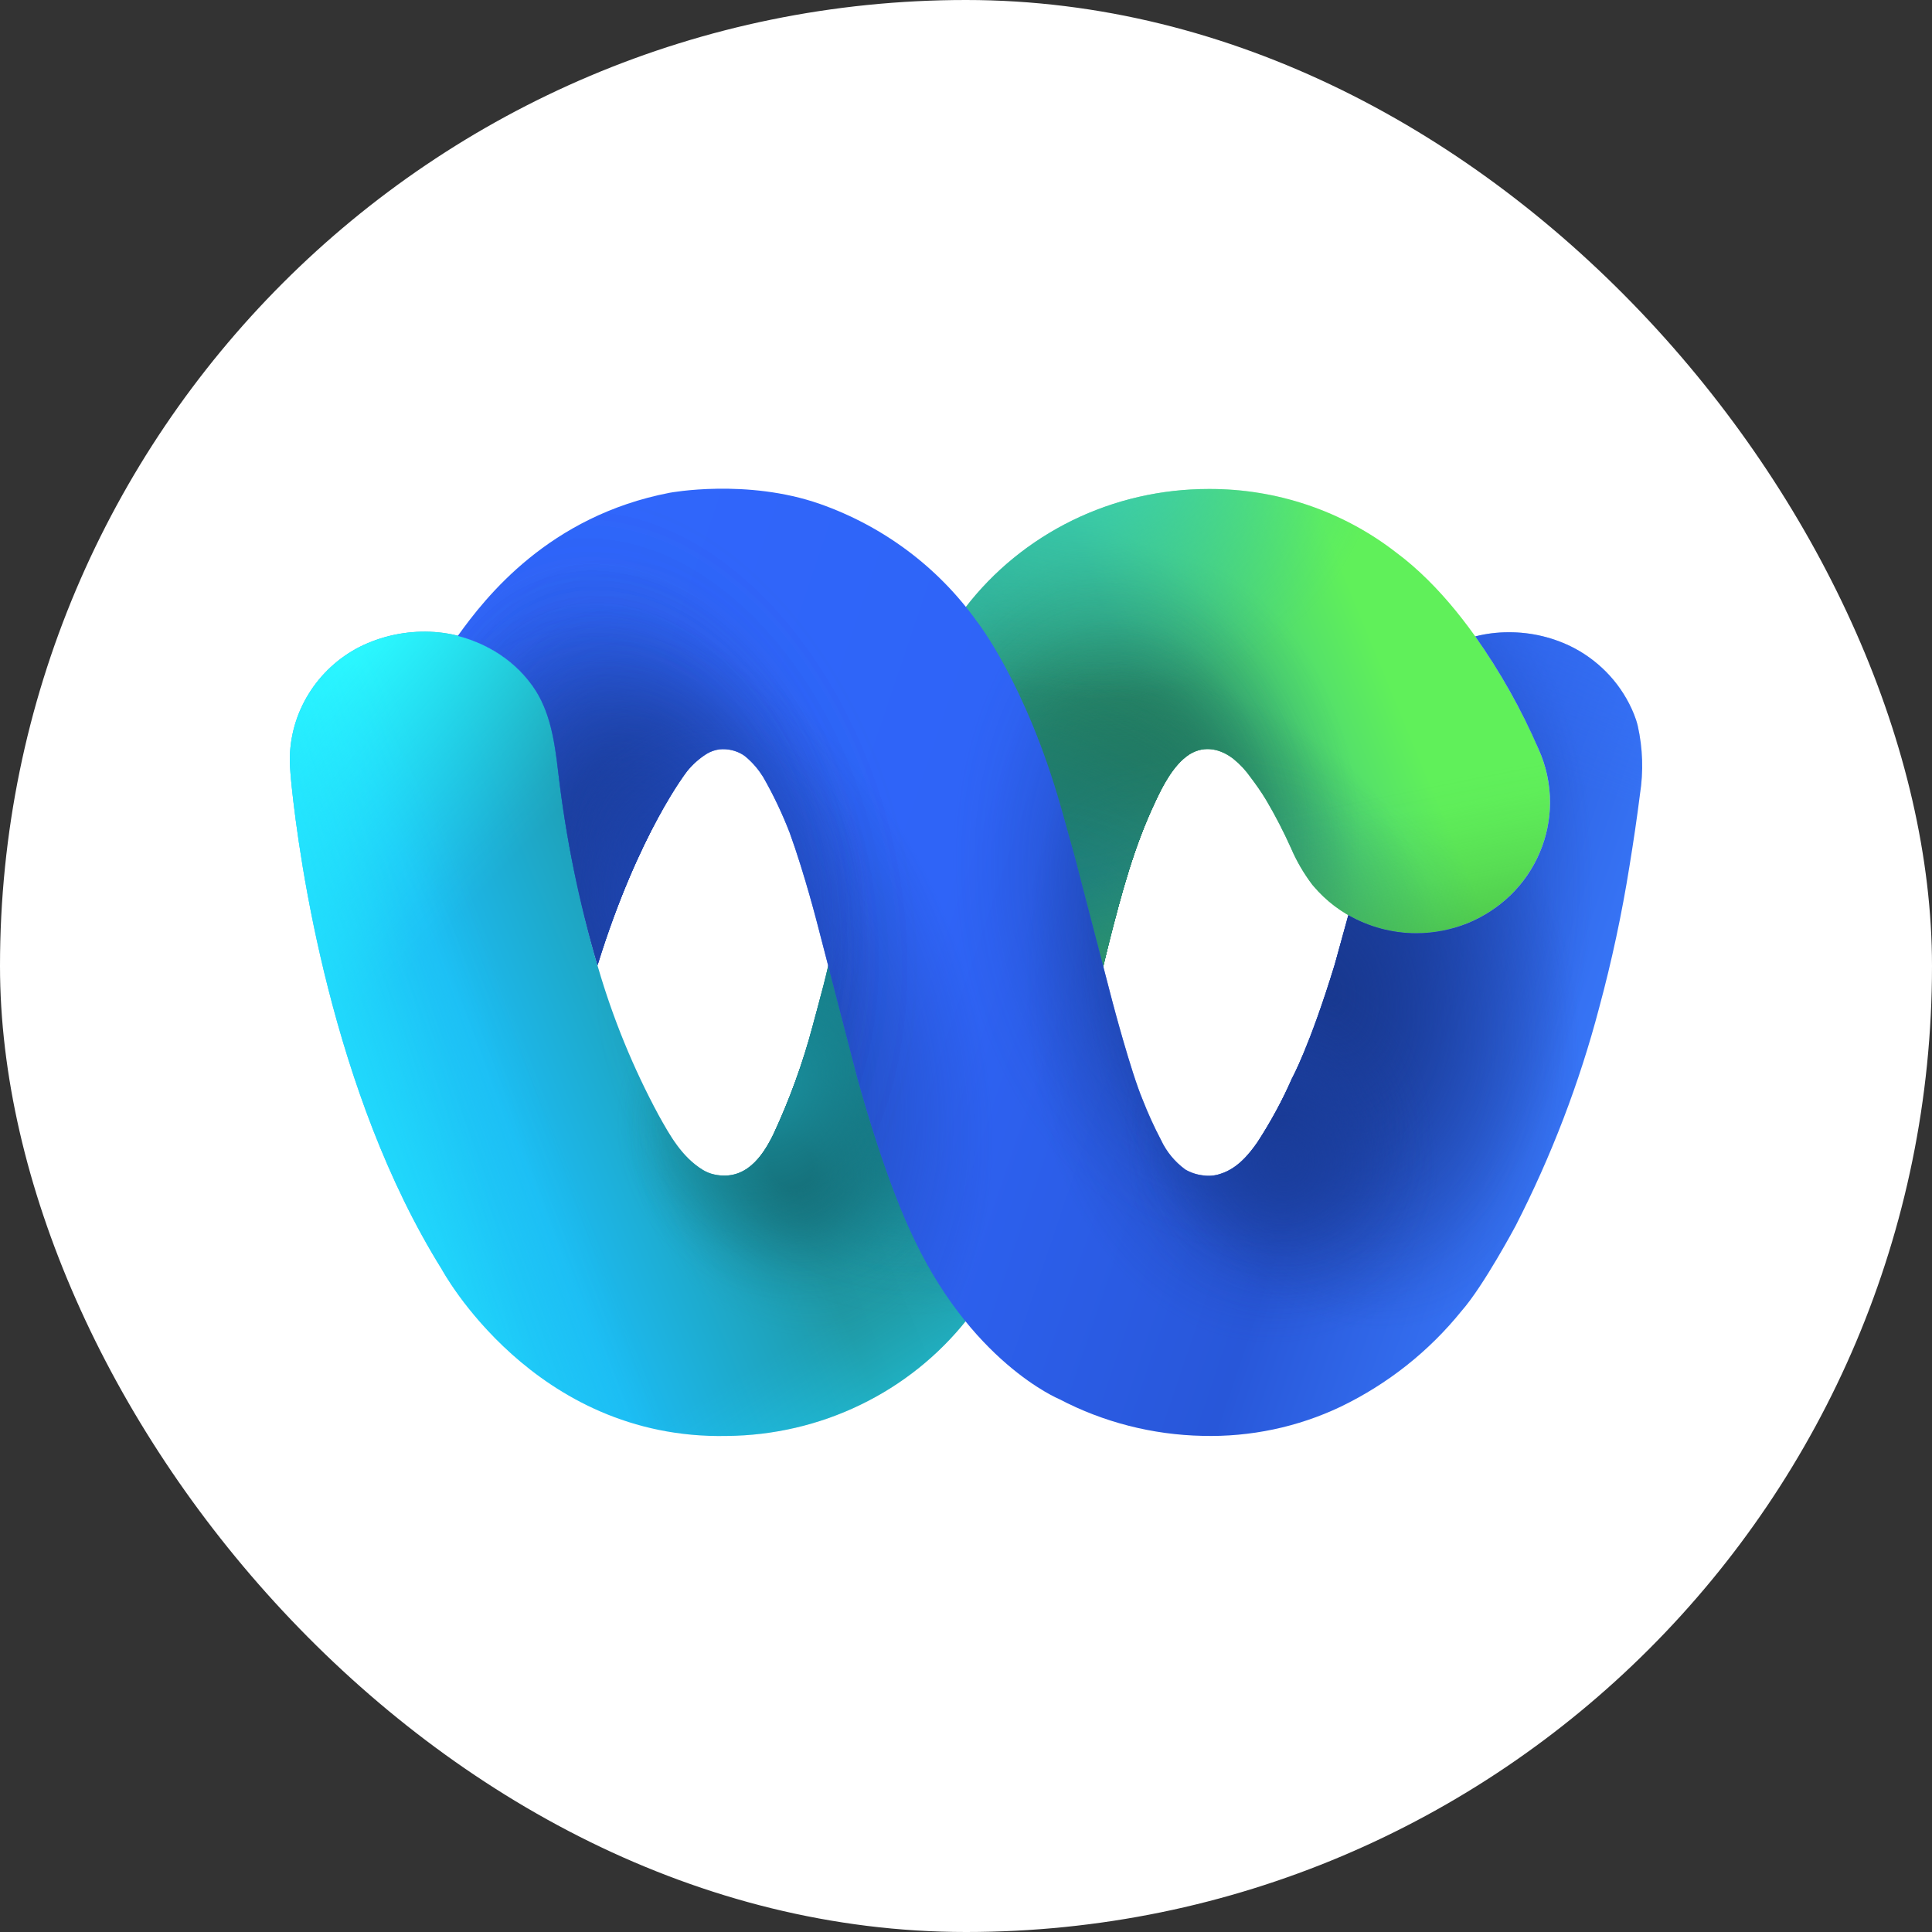 <svg width="20" height="20" viewBox="0 0 20 20" fill="none" xmlns="http://www.w3.org/2000/svg">
<rect x="0" y="0" width="20" height="20" fill="#333333" stroke="none"/>
<rect width="20" height="20" rx="10" fill="white"/>
<g clip-path="url(#clip0_1913_114648)">
<path d="M6.191 10.014C6.345 10.543 6.555 11.056 6.817 11.543C6.937 11.759 7.057 11.975 7.274 12.11C7.312 12.133 7.353 12.15 7.397 12.159C7.717 12.226 7.893 11.974 8.006 11.743C8.175 11.381 8.311 11.005 8.413 10.62C8.433 10.548 8.452 10.476 8.471 10.404C8.508 10.267 8.545 10.128 8.576 9.989L9.99 6.294C10.283 5.911 10.664 5.601 11.101 5.387C11.539 5.173 12.021 5.062 12.51 5.062C13.214 5.058 13.898 5.289 14.45 5.717C15.374 6.401 15.925 7.749 15.925 7.749C16.005 7.925 16.046 8.115 16.046 8.307C16.046 8.485 16.009 8.661 15.939 8.826C15.869 8.99 15.767 9.139 15.638 9.265C15.509 9.391 15.356 9.49 15.188 9.558C15.02 9.626 14.84 9.661 14.658 9.66C14.455 9.66 14.255 9.616 14.072 9.532C13.889 9.448 13.727 9.326 13.598 9.173L13.585 9.158C13.496 9.04 13.422 8.913 13.364 8.778C13.288 8.609 13.203 8.444 13.108 8.283C13.059 8.201 13.003 8.122 12.945 8.045C12.896 7.975 12.837 7.912 12.771 7.858C12.641 7.755 12.477 7.714 12.325 7.802C12.317 7.806 12.31 7.811 12.303 7.816C12.146 7.922 12.036 8.135 11.96 8.299C11.739 8.764 11.613 9.24 11.488 9.728C11.465 9.823 11.441 9.917 11.419 10.012L10.835 11.881L10.012 13.658C9.717 14.031 9.34 14.333 8.908 14.542C8.477 14.751 8.003 14.861 7.522 14.865C5.522 14.906 4.573 13.139 4.573 13.139C3.433 11.31 3.098 8.897 3.018 8.126C3.001 7.966 3 7.87 3 7.87C3 7.628 3.067 7.391 3.195 7.184C3.322 6.977 3.505 6.808 3.724 6.696C3.949 6.584 4.201 6.53 4.454 6.54C4.689 6.549 4.918 6.617 5.119 6.738C5.275 6.829 5.41 6.952 5.516 7.097C5.704 7.359 5.746 7.684 5.784 7.996C5.862 8.678 5.998 9.354 6.191 10.014Z" fill="url(#paint0_linear_1913_114648)"/>
<path d="M6.191 10.014C6.345 10.543 6.555 11.056 6.817 11.543C6.937 11.759 7.057 11.975 7.274 12.11C7.312 12.133 7.353 12.15 7.397 12.159C7.717 12.226 7.893 11.974 8.006 11.743C8.175 11.381 8.311 11.005 8.413 10.62C8.433 10.548 8.452 10.476 8.471 10.404C8.508 10.267 8.545 10.128 8.576 9.989L9.99 6.294C10.283 5.911 10.664 5.601 11.101 5.387C11.539 5.173 12.021 5.062 12.51 5.062C13.214 5.058 13.898 5.289 14.45 5.717C15.374 6.401 15.925 7.749 15.925 7.749C16.005 7.925 16.046 8.115 16.046 8.307C16.046 8.485 16.009 8.661 15.939 8.826C15.869 8.99 15.767 9.139 15.638 9.265C15.509 9.391 15.356 9.49 15.188 9.558C15.02 9.626 14.84 9.661 14.658 9.66C14.455 9.66 14.255 9.616 14.072 9.532C13.889 9.448 13.727 9.326 13.598 9.173L13.585 9.158C13.496 9.04 13.422 8.913 13.364 8.778C13.288 8.609 13.203 8.444 13.108 8.283C13.059 8.201 13.003 8.122 12.945 8.045C12.896 7.975 12.837 7.912 12.771 7.858C12.641 7.755 12.477 7.714 12.325 7.802C12.317 7.806 12.31 7.811 12.303 7.816C12.146 7.922 12.036 8.135 11.96 8.299C11.739 8.764 11.613 9.24 11.488 9.728C11.465 9.823 11.441 9.917 11.419 10.012L10.835 11.881L10.012 13.658C9.717 14.031 9.34 14.333 8.908 14.542C8.477 14.751 8.003 14.861 7.522 14.865C5.522 14.906 4.573 13.139 4.573 13.139C3.433 11.31 3.098 8.897 3.018 8.126C3.001 7.966 3 7.87 3 7.87C3 7.628 3.067 7.391 3.195 7.184C3.322 6.977 3.505 6.808 3.724 6.696C3.949 6.584 4.201 6.53 4.454 6.54C4.689 6.549 4.918 6.617 5.119 6.738C5.275 6.829 5.41 6.952 5.516 7.097C5.704 7.359 5.746 7.684 5.784 7.996C5.862 8.678 5.998 9.354 6.191 10.014Z" fill="url(#paint1_radial_1913_114648)"/>
<path d="M6.191 10.014C6.345 10.543 6.555 11.056 6.817 11.543C6.937 11.759 7.057 11.975 7.274 12.11C7.312 12.133 7.353 12.15 7.397 12.159C7.717 12.226 7.893 11.974 8.006 11.743C8.175 11.381 8.311 11.005 8.413 10.62C8.433 10.548 8.452 10.476 8.471 10.404C8.508 10.267 8.545 10.128 8.576 9.989L9.99 6.294C10.283 5.911 10.664 5.601 11.101 5.387C11.539 5.173 12.021 5.062 12.51 5.062C13.214 5.058 13.898 5.289 14.45 5.717C15.374 6.401 15.925 7.749 15.925 7.749C16.005 7.925 16.046 8.115 16.046 8.307C16.046 8.485 16.009 8.661 15.939 8.826C15.869 8.99 15.767 9.139 15.638 9.265C15.509 9.391 15.356 9.49 15.188 9.558C15.02 9.626 14.84 9.661 14.658 9.66C14.455 9.66 14.255 9.616 14.072 9.532C13.889 9.448 13.727 9.326 13.598 9.173L13.585 9.158C13.496 9.04 13.422 8.913 13.364 8.778C13.288 8.609 13.203 8.444 13.108 8.283C13.059 8.201 13.003 8.122 12.945 8.045C12.896 7.975 12.837 7.912 12.771 7.858C12.641 7.755 12.477 7.714 12.325 7.802C12.317 7.806 12.31 7.811 12.303 7.816C12.146 7.922 12.036 8.135 11.96 8.299C11.739 8.764 11.613 9.24 11.488 9.728C11.465 9.823 11.441 9.917 11.419 10.012L10.835 11.881L10.012 13.658C9.717 14.031 9.34 14.333 8.908 14.542C8.477 14.751 8.003 14.861 7.522 14.865C5.522 14.906 4.573 13.139 4.573 13.139C3.433 11.31 3.098 8.897 3.018 8.126C3.001 7.966 3 7.87 3 7.87C3 7.628 3.067 7.391 3.195 7.184C3.322 6.977 3.505 6.808 3.724 6.696C3.949 6.584 4.201 6.53 4.454 6.54C4.689 6.549 4.918 6.617 5.119 6.738C5.275 6.829 5.41 6.952 5.516 7.097C5.704 7.359 5.746 7.684 5.784 7.996C5.862 8.678 5.998 9.354 6.191 10.014Z" fill="url(#paint2_radial_1913_114648)"/>
<path d="M6.191 10.014C6.345 10.543 6.555 11.056 6.817 11.543C6.937 11.759 7.057 11.975 7.274 12.11C7.312 12.133 7.353 12.15 7.397 12.159C7.717 12.226 7.893 11.974 8.006 11.743C8.175 11.381 8.311 11.005 8.413 10.62C8.433 10.548 8.452 10.476 8.471 10.404C8.508 10.267 8.545 10.128 8.576 9.989L9.99 6.294C10.283 5.911 10.664 5.601 11.101 5.387C11.539 5.173 12.021 5.062 12.51 5.062C13.214 5.058 13.898 5.289 14.45 5.717C15.374 6.401 15.925 7.749 15.925 7.749C16.005 7.925 16.046 8.115 16.046 8.307C16.046 8.485 16.009 8.661 15.939 8.826C15.869 8.99 15.767 9.139 15.638 9.265C15.509 9.391 15.356 9.49 15.188 9.558C15.02 9.626 14.84 9.661 14.658 9.66C14.455 9.66 14.255 9.616 14.072 9.532C13.889 9.448 13.727 9.326 13.598 9.173L13.585 9.158C13.496 9.04 13.422 8.913 13.364 8.778C13.288 8.609 13.203 8.444 13.108 8.283C13.059 8.201 13.003 8.122 12.945 8.045C12.896 7.975 12.837 7.912 12.771 7.858C12.641 7.755 12.477 7.714 12.325 7.802C12.317 7.806 12.31 7.811 12.303 7.816C12.146 7.922 12.036 8.135 11.96 8.299C11.739 8.764 11.613 9.24 11.488 9.728C11.465 9.823 11.441 9.917 11.419 10.012L10.835 11.881L10.012 13.658C9.717 14.031 9.34 14.333 8.908 14.542C8.477 14.751 8.003 14.861 7.522 14.865C5.522 14.906 4.573 13.139 4.573 13.139C3.433 11.31 3.098 8.897 3.018 8.126C3.001 7.966 3 7.87 3 7.87C3 7.628 3.067 7.391 3.195 7.184C3.322 6.977 3.505 6.808 3.724 6.696C3.949 6.584 4.201 6.53 4.454 6.54C4.689 6.549 4.918 6.617 5.119 6.738C5.275 6.829 5.41 6.952 5.516 7.097C5.704 7.359 5.746 7.684 5.784 7.996C5.862 8.678 5.998 9.354 6.191 10.014Z" fill="url(#paint3_radial_1913_114648)"/>
<path d="M6.191 10.014C6.345 10.543 6.555 11.056 6.817 11.543C6.937 11.759 7.057 11.975 7.274 12.11C7.312 12.133 7.353 12.15 7.397 12.159C7.717 12.226 7.893 11.974 8.006 11.743C8.175 11.381 8.311 11.005 8.413 10.62C8.433 10.548 8.452 10.476 8.471 10.404C8.508 10.267 8.545 10.128 8.576 9.989L9.99 6.294C10.283 5.911 10.664 5.601 11.101 5.387C11.539 5.173 12.021 5.062 12.51 5.062C13.214 5.058 13.898 5.289 14.45 5.717C15.374 6.401 15.925 7.749 15.925 7.749C16.005 7.925 16.046 8.115 16.046 8.307C16.046 8.485 16.009 8.661 15.939 8.826C15.869 8.99 15.767 9.139 15.638 9.265C15.509 9.391 15.356 9.49 15.188 9.558C15.02 9.626 14.84 9.661 14.658 9.66C14.455 9.66 14.255 9.616 14.072 9.532C13.889 9.448 13.727 9.326 13.598 9.173L13.585 9.158C13.496 9.04 13.422 8.913 13.364 8.778C13.288 8.609 13.203 8.444 13.108 8.283C13.059 8.201 13.003 8.122 12.945 8.045C12.896 7.975 12.837 7.912 12.771 7.858C12.641 7.755 12.477 7.714 12.325 7.802C12.317 7.806 12.31 7.811 12.303 7.816C12.146 7.922 12.036 8.135 11.96 8.299C11.739 8.764 11.613 9.24 11.488 9.728C11.465 9.823 11.441 9.917 11.419 10.012L10.835 11.881L10.012 13.658C9.717 14.031 9.34 14.333 8.908 14.542C8.477 14.751 8.003 14.861 7.522 14.865C5.522 14.906 4.573 13.139 4.573 13.139C3.433 11.31 3.098 8.897 3.018 8.126C3.001 7.966 3 7.87 3 7.87C3 7.628 3.067 7.391 3.195 7.184C3.322 6.977 3.505 6.808 3.724 6.696C3.949 6.584 4.201 6.53 4.454 6.54C4.689 6.549 4.918 6.617 5.119 6.738C5.275 6.829 5.41 6.952 5.516 7.097C5.704 7.359 5.746 7.684 5.784 7.996C5.862 8.678 5.998 9.354 6.191 10.014Z" fill="url(#paint4_radial_1913_114648)"/>
<path d="M6.191 10.014C6.345 10.543 6.555 11.056 6.817 11.543C6.937 11.759 7.057 11.975 7.274 12.11C7.312 12.133 7.353 12.15 7.397 12.159C7.717 12.226 7.893 11.974 8.006 11.743C8.175 11.381 8.311 11.005 8.413 10.62C8.433 10.548 8.452 10.476 8.471 10.404C8.508 10.267 8.545 10.128 8.576 9.989L9.99 6.294C10.283 5.911 10.664 5.601 11.101 5.387C11.539 5.173 12.021 5.062 12.51 5.062C13.214 5.058 13.898 5.289 14.45 5.717C15.374 6.401 15.925 7.749 15.925 7.749C16.005 7.925 16.046 8.115 16.046 8.307C16.046 8.485 16.009 8.661 15.939 8.826C15.869 8.99 15.767 9.139 15.638 9.265C15.509 9.391 15.356 9.49 15.188 9.558C15.02 9.626 14.84 9.661 14.658 9.66C14.455 9.66 14.255 9.616 14.072 9.532C13.889 9.448 13.727 9.326 13.598 9.173L13.585 9.158C13.496 9.04 13.422 8.913 13.364 8.778C13.288 8.609 13.203 8.444 13.108 8.283C13.059 8.201 13.003 8.122 12.945 8.045C12.896 7.975 12.837 7.912 12.771 7.858C12.641 7.755 12.477 7.714 12.325 7.802C12.317 7.806 12.31 7.811 12.303 7.816C12.146 7.922 12.036 8.135 11.96 8.299C11.739 8.764 11.613 9.24 11.488 9.728C11.465 9.823 11.441 9.917 11.419 10.012L10.835 11.881L10.012 13.658C9.717 14.031 9.34 14.333 8.908 14.542C8.477 14.751 8.003 14.861 7.522 14.865C5.522 14.906 4.573 13.139 4.573 13.139C3.433 11.31 3.098 8.897 3.018 8.126C3.001 7.966 3 7.87 3 7.87C3 7.628 3.067 7.391 3.195 7.184C3.322 6.977 3.505 6.808 3.724 6.696C3.949 6.584 4.201 6.53 4.454 6.54C4.689 6.549 4.918 6.617 5.119 6.738C5.275 6.829 5.41 6.952 5.516 7.097C5.704 7.359 5.746 7.684 5.784 7.996C5.862 8.678 5.998 9.354 6.191 10.014Z" fill="url(#paint5_radial_1913_114648)"/>
<path d="M6.191 10.014C6.345 10.543 6.555 11.056 6.817 11.543C6.937 11.759 7.057 11.975 7.274 12.11C7.312 12.133 7.353 12.15 7.397 12.159C7.717 12.226 7.893 11.974 8.006 11.743C8.175 11.381 8.311 11.005 8.413 10.62C8.433 10.548 8.452 10.476 8.471 10.404C8.508 10.267 8.545 10.128 8.576 9.989L9.99 6.294C10.283 5.911 10.664 5.601 11.101 5.387C11.539 5.173 12.021 5.062 12.51 5.062C13.214 5.058 13.898 5.289 14.45 5.717C15.374 6.401 15.925 7.749 15.925 7.749C16.005 7.925 16.046 8.115 16.046 8.307C16.046 8.485 16.009 8.661 15.939 8.826C15.869 8.99 15.767 9.139 15.638 9.265C15.509 9.391 15.356 9.49 15.188 9.558C15.02 9.626 14.84 9.661 14.658 9.66C14.455 9.66 14.255 9.616 14.072 9.532C13.889 9.448 13.727 9.326 13.598 9.173L13.585 9.158C13.496 9.04 13.422 8.913 13.364 8.778C13.288 8.609 13.203 8.444 13.108 8.283C13.059 8.201 13.003 8.122 12.945 8.045C12.896 7.975 12.837 7.912 12.771 7.858C12.641 7.755 12.477 7.714 12.325 7.802C12.317 7.806 12.31 7.811 12.303 7.816C12.146 7.922 12.036 8.135 11.96 8.299C11.739 8.764 11.613 9.24 11.488 9.728C11.465 9.823 11.441 9.917 11.419 10.012L10.835 11.881L10.012 13.658C9.717 14.031 9.34 14.333 8.908 14.542C8.477 14.751 8.003 14.861 7.522 14.865C5.522 14.906 4.573 13.139 4.573 13.139C3.433 11.31 3.098 8.897 3.018 8.126C3.001 7.966 3 7.87 3 7.87C3 7.628 3.067 7.391 3.195 7.184C3.322 6.977 3.505 6.808 3.724 6.696C3.949 6.584 4.201 6.53 4.454 6.54C4.689 6.549 4.918 6.617 5.119 6.738C5.275 6.829 5.41 6.952 5.516 7.097C5.704 7.359 5.746 7.684 5.784 7.996C5.862 8.678 5.998 9.354 6.191 10.014Z" fill="url(#paint6_radial_1913_114648)"/>
<path d="M6.191 10.014C6.345 10.543 6.555 11.056 6.817 11.543C6.937 11.759 7.057 11.975 7.274 12.11C7.312 12.133 7.353 12.15 7.397 12.159C7.717 12.226 7.893 11.974 8.006 11.743C8.175 11.381 8.311 11.005 8.413 10.62C8.433 10.548 8.452 10.476 8.471 10.404C8.508 10.267 8.545 10.128 8.576 9.989L9.99 6.294C10.283 5.911 10.664 5.601 11.101 5.387C11.539 5.173 12.021 5.062 12.51 5.062C13.214 5.058 13.898 5.289 14.45 5.717C15.374 6.401 15.925 7.749 15.925 7.749C16.005 7.925 16.046 8.115 16.046 8.307C16.046 8.485 16.009 8.661 15.939 8.826C15.869 8.99 15.767 9.139 15.638 9.265C15.509 9.391 15.356 9.49 15.188 9.558C15.02 9.626 14.84 9.661 14.658 9.66C14.455 9.66 14.255 9.616 14.072 9.532C13.889 9.448 13.727 9.326 13.598 9.173L13.585 9.158C13.496 9.04 13.422 8.913 13.364 8.778C13.288 8.609 13.203 8.444 13.108 8.283C13.059 8.201 13.003 8.122 12.945 8.045C12.896 7.975 12.837 7.912 12.771 7.858C12.641 7.755 12.477 7.714 12.325 7.802C12.317 7.806 12.31 7.811 12.303 7.816C12.146 7.922 12.036 8.135 11.96 8.299C11.739 8.764 11.613 9.24 11.488 9.728C11.465 9.823 11.441 9.917 11.419 10.012L10.835 11.881L10.012 13.658C9.717 14.031 9.34 14.333 8.908 14.542C8.477 14.751 8.003 14.861 7.522 14.865C5.522 14.906 4.573 13.139 4.573 13.139C3.433 11.31 3.098 8.897 3.018 8.126C3.001 7.966 3 7.87 3 7.87C3 7.628 3.067 7.391 3.195 7.184C3.322 6.977 3.505 6.808 3.724 6.696C3.949 6.584 4.201 6.53 4.454 6.54C4.689 6.549 4.918 6.617 5.119 6.738C5.275 6.829 5.41 6.952 5.516 7.097C5.704 7.359 5.746 7.684 5.784 7.996C5.862 8.678 5.998 9.354 6.191 10.014Z" fill="url(#paint7_radial_1913_114648)"/>
<path d="M6.191 10.014C6.345 10.543 6.555 11.056 6.817 11.543C6.937 11.759 7.057 11.975 7.274 12.11C7.312 12.133 7.353 12.15 7.397 12.159C7.717 12.226 7.893 11.974 8.006 11.743C8.175 11.381 8.311 11.005 8.413 10.62C8.433 10.548 8.452 10.476 8.471 10.404C8.508 10.267 8.545 10.128 8.576 9.989L9.99 6.294C10.283 5.911 10.664 5.601 11.101 5.387C11.539 5.173 12.021 5.062 12.51 5.062C13.214 5.058 13.898 5.289 14.45 5.717C15.374 6.401 15.925 7.749 15.925 7.749C16.005 7.925 16.046 8.115 16.046 8.307C16.046 8.485 16.009 8.661 15.939 8.826C15.869 8.99 15.767 9.139 15.638 9.265C15.509 9.391 15.356 9.49 15.188 9.558C15.02 9.626 14.84 9.661 14.658 9.66C14.455 9.66 14.255 9.616 14.072 9.532C13.889 9.448 13.727 9.326 13.598 9.173L13.585 9.158C13.496 9.04 13.422 8.913 13.364 8.778C13.288 8.609 13.203 8.444 13.108 8.283C13.059 8.201 13.003 8.122 12.945 8.045C12.896 7.975 12.837 7.912 12.771 7.858C12.641 7.755 12.477 7.714 12.325 7.802C12.317 7.806 12.31 7.811 12.303 7.816C12.146 7.922 12.036 8.135 11.96 8.299C11.739 8.764 11.613 9.24 11.488 9.728C11.465 9.823 11.441 9.917 11.419 10.012L10.835 11.881L10.012 13.658C9.717 14.031 9.34 14.333 8.908 14.542C8.477 14.751 8.003 14.861 7.522 14.865C5.522 14.906 4.573 13.139 4.573 13.139C3.433 11.31 3.098 8.897 3.018 8.126C3.001 7.966 3 7.87 3 7.87C3 7.628 3.067 7.391 3.195 7.184C3.322 6.977 3.505 6.808 3.724 6.696C3.949 6.584 4.201 6.53 4.454 6.54C4.689 6.549 4.918 6.617 5.119 6.738C5.275 6.829 5.41 6.952 5.516 7.097C5.704 7.359 5.746 7.684 5.784 7.996C5.862 8.678 5.998 9.354 6.191 10.014Z" fill="url(#paint8_radial_1913_114648)"/>
<path d="M6.191 10.014C6.345 10.543 6.555 11.056 6.817 11.543C6.937 11.759 7.057 11.975 7.274 12.11C7.312 12.133 7.353 12.15 7.397 12.159C7.717 12.226 7.893 11.974 8.006 11.743C8.175 11.381 8.311 11.005 8.413 10.62C8.433 10.548 8.452 10.476 8.471 10.404C8.508 10.267 8.545 10.128 8.576 9.989L9.99 6.294C10.283 5.911 10.664 5.601 11.101 5.387C11.539 5.173 12.021 5.062 12.51 5.062C13.214 5.058 13.898 5.289 14.45 5.717C15.374 6.401 15.925 7.749 15.925 7.749C16.005 7.925 16.046 8.115 16.046 8.307C16.046 8.485 16.009 8.661 15.939 8.826C15.869 8.99 15.767 9.139 15.638 9.265C15.509 9.391 15.356 9.49 15.188 9.558C15.02 9.626 14.84 9.661 14.658 9.66C14.455 9.66 14.255 9.616 14.072 9.532C13.889 9.448 13.727 9.326 13.598 9.173L13.585 9.158C13.496 9.04 13.422 8.913 13.364 8.778C13.288 8.609 13.203 8.444 13.108 8.283C13.059 8.201 13.003 8.122 12.945 8.045C12.896 7.975 12.837 7.912 12.771 7.858C12.641 7.755 12.477 7.714 12.325 7.802C12.317 7.806 12.31 7.811 12.303 7.816C12.146 7.922 12.036 8.135 11.96 8.299C11.739 8.764 11.613 9.24 11.488 9.728C11.465 9.823 11.441 9.917 11.419 10.012L10.835 11.881L10.012 13.658C9.717 14.031 9.34 14.333 8.908 14.542C8.477 14.751 8.003 14.861 7.522 14.865C5.522 14.906 4.573 13.139 4.573 13.139C3.433 11.31 3.098 8.897 3.018 8.126C3.001 7.966 3 7.87 3 7.87C3 7.628 3.067 7.391 3.195 7.184C3.322 6.977 3.505 6.808 3.724 6.696C3.949 6.584 4.201 6.53 4.454 6.54C4.689 6.549 4.918 6.617 5.119 6.738C5.275 6.829 5.41 6.952 5.516 7.097C5.704 7.359 5.746 7.684 5.784 7.996C5.862 8.678 5.998 9.354 6.191 10.014Z" fill="url(#paint9_radial_1913_114648)"/>
<path d="M6.191 10.014C6.345 10.543 6.555 11.056 6.817 11.543C6.937 11.759 7.057 11.975 7.274 12.11C7.312 12.133 7.353 12.15 7.397 12.159C7.717 12.226 7.893 11.974 8.006 11.743C8.175 11.381 8.311 11.005 8.413 10.62C8.433 10.548 8.452 10.476 8.471 10.404C8.508 10.267 8.545 10.128 8.576 9.989L9.99 6.294C10.283 5.911 10.664 5.601 11.101 5.387C11.539 5.173 12.021 5.062 12.51 5.062C13.214 5.058 13.898 5.289 14.45 5.717C15.374 6.401 15.925 7.749 15.925 7.749C16.005 7.925 16.046 8.115 16.046 8.307C16.046 8.485 16.009 8.661 15.939 8.826C15.869 8.99 15.767 9.139 15.638 9.265C15.509 9.391 15.356 9.49 15.188 9.558C15.02 9.626 14.84 9.661 14.658 9.66C14.455 9.66 14.255 9.616 14.072 9.532C13.889 9.448 13.727 9.326 13.598 9.173L13.585 9.158C13.496 9.04 13.422 8.913 13.364 8.778C13.288 8.609 13.203 8.444 13.108 8.283C13.059 8.201 13.003 8.122 12.945 8.045C12.896 7.975 12.837 7.912 12.771 7.858C12.641 7.755 12.477 7.714 12.325 7.802C12.317 7.806 12.31 7.811 12.303 7.816C12.146 7.922 12.036 8.135 11.96 8.299C11.739 8.764 11.613 9.24 11.488 9.728C11.465 9.823 11.441 9.917 11.419 10.012L10.835 11.881L10.012 13.658C9.717 14.031 9.34 14.333 8.908 14.542C8.477 14.751 8.003 14.861 7.522 14.865C5.522 14.906 4.573 13.139 4.573 13.139C3.433 11.31 3.098 8.897 3.018 8.126C3.001 7.966 3 7.87 3 7.87C3 7.628 3.067 7.391 3.195 7.184C3.322 6.977 3.505 6.808 3.724 6.696C3.949 6.584 4.201 6.53 4.454 6.54C4.689 6.549 4.918 6.617 5.119 6.738C5.275 6.829 5.41 6.952 5.516 7.097C5.704 7.359 5.746 7.684 5.784 7.996C5.862 8.678 5.998 9.354 6.191 10.014Z" fill="url(#paint10_radial_1913_114648)"/>
<path d="M6.191 10.014C6.345 10.543 6.555 11.056 6.817 11.543C6.937 11.759 7.057 11.975 7.274 12.11C7.312 12.133 7.353 12.15 7.397 12.159C7.717 12.226 7.893 11.974 8.006 11.743C8.175 11.381 8.311 11.005 8.413 10.62C8.433 10.548 8.452 10.476 8.471 10.404C8.508 10.267 8.545 10.128 8.576 9.989L9.99 6.294C10.283 5.911 10.664 5.601 11.101 5.387C11.539 5.173 12.021 5.062 12.51 5.062C13.214 5.058 13.898 5.289 14.45 5.717C15.374 6.401 15.925 7.749 15.925 7.749C16.005 7.925 16.046 8.115 16.046 8.307C16.046 8.485 16.009 8.661 15.939 8.826C15.869 8.99 15.767 9.139 15.638 9.265C15.509 9.391 15.356 9.49 15.188 9.558C15.02 9.626 14.84 9.661 14.658 9.66C14.455 9.66 14.255 9.616 14.072 9.532C13.889 9.448 13.727 9.326 13.598 9.173L13.585 9.158C13.496 9.04 13.422 8.913 13.364 8.778C13.288 8.609 13.203 8.444 13.108 8.283C13.059 8.201 13.003 8.122 12.945 8.045C12.896 7.975 12.837 7.912 12.771 7.858C12.641 7.755 12.477 7.714 12.325 7.802C12.317 7.806 12.31 7.811 12.303 7.816C12.146 7.922 12.036 8.135 11.96 8.299C11.739 8.764 11.613 9.24 11.488 9.728C11.465 9.823 11.441 9.917 11.419 10.012L10.835 11.881L10.012 13.658C9.717 14.031 9.34 14.333 8.908 14.542C8.477 14.751 8.003 14.861 7.522 14.865C5.522 14.906 4.573 13.139 4.573 13.139C3.433 11.31 3.098 8.897 3.018 8.126C3.001 7.966 3 7.87 3 7.87C3 7.628 3.067 7.391 3.195 7.184C3.322 6.977 3.505 6.808 3.724 6.696C3.949 6.584 4.201 6.53 4.454 6.54C4.689 6.549 4.918 6.617 5.119 6.738C5.275 6.829 5.41 6.952 5.516 7.097C5.704 7.359 5.746 7.684 5.784 7.996C5.862 8.678 5.998 9.354 6.191 10.014Z" fill="url(#paint11_radial_1913_114648)"/>
<path d="M6.191 10.014C6.345 10.543 6.555 11.056 6.817 11.543C6.937 11.759 7.057 11.975 7.274 12.11C7.312 12.133 7.353 12.15 7.397 12.159C7.717 12.226 7.893 11.974 8.006 11.743C8.175 11.381 8.311 11.005 8.413 10.62C8.433 10.548 8.452 10.476 8.471 10.404C8.508 10.267 8.545 10.128 8.576 9.989L9.99 6.294C10.283 5.911 10.664 5.601 11.101 5.387C11.539 5.173 12.021 5.062 12.51 5.062C13.214 5.058 13.898 5.289 14.45 5.717C15.374 6.401 15.925 7.749 15.925 7.749C16.005 7.925 16.046 8.115 16.046 8.307C16.046 8.485 16.009 8.661 15.939 8.826C15.869 8.99 15.767 9.139 15.638 9.265C15.509 9.391 15.356 9.49 15.188 9.558C15.02 9.626 14.84 9.661 14.658 9.66C14.455 9.66 14.255 9.616 14.072 9.532C13.889 9.448 13.727 9.326 13.598 9.173L13.585 9.158C13.496 9.04 13.422 8.913 13.364 8.778C13.288 8.609 13.203 8.444 13.108 8.283C13.059 8.201 13.003 8.122 12.945 8.045C12.896 7.975 12.837 7.912 12.771 7.858C12.641 7.755 12.477 7.714 12.325 7.802C12.317 7.806 12.31 7.811 12.303 7.816C12.146 7.922 12.036 8.135 11.96 8.299C11.739 8.764 11.613 9.24 11.488 9.728C11.465 9.823 11.441 9.917 11.419 10.012L10.835 11.881L10.012 13.658C9.717 14.031 9.34 14.333 8.908 14.542C8.477 14.751 8.003 14.861 7.522 14.865C5.522 14.906 4.573 13.139 4.573 13.139C3.433 11.31 3.098 8.897 3.018 8.126C3.001 7.966 3 7.87 3 7.87C3 7.628 3.067 7.391 3.195 7.184C3.322 6.977 3.505 6.808 3.724 6.696C3.949 6.584 4.201 6.53 4.454 6.54C4.689 6.549 4.918 6.617 5.119 6.738C5.275 6.829 5.41 6.952 5.516 7.097C5.704 7.359 5.746 7.684 5.784 7.996C5.862 8.678 5.998 9.354 6.191 10.014Z" fill="url(#paint12_radial_1913_114648)"/>
<path d="M6.191 10.014C6.345 10.543 6.555 11.056 6.817 11.543C6.937 11.759 7.057 11.975 7.274 12.11C7.312 12.133 7.353 12.15 7.397 12.159C7.717 12.226 7.893 11.974 8.006 11.743C8.175 11.381 8.311 11.005 8.413 10.62C8.433 10.548 8.452 10.476 8.471 10.404C8.508 10.267 8.545 10.128 8.576 9.989L9.99 6.294C10.283 5.911 10.664 5.601 11.101 5.387C11.539 5.173 12.021 5.062 12.51 5.062C13.214 5.058 13.898 5.289 14.45 5.717C15.374 6.401 15.925 7.749 15.925 7.749C16.005 7.925 16.046 8.115 16.046 8.307C16.046 8.485 16.009 8.661 15.939 8.826C15.869 8.99 15.767 9.139 15.638 9.265C15.509 9.391 15.356 9.49 15.188 9.558C15.02 9.626 14.84 9.661 14.658 9.66C14.455 9.66 14.255 9.616 14.072 9.532C13.889 9.448 13.727 9.326 13.598 9.173L13.585 9.158C13.496 9.04 13.422 8.913 13.364 8.778C13.288 8.609 13.203 8.444 13.108 8.283C13.059 8.201 13.003 8.122 12.945 8.045C12.896 7.975 12.837 7.912 12.771 7.858C12.641 7.755 12.477 7.714 12.325 7.802C12.317 7.806 12.31 7.811 12.303 7.816C12.146 7.922 12.036 8.135 11.96 8.299C11.739 8.764 11.613 9.24 11.488 9.728C11.465 9.823 11.441 9.917 11.419 10.012L10.835 11.881L10.012 13.658C9.717 14.031 9.34 14.333 8.908 14.542C8.477 14.751 8.003 14.861 7.522 14.865C5.522 14.906 4.573 13.139 4.573 13.139C3.433 11.31 3.098 8.897 3.018 8.126C3.001 7.966 3 7.87 3 7.87C3 7.628 3.067 7.391 3.195 7.184C3.322 6.977 3.505 6.808 3.724 6.696C3.949 6.584 4.201 6.53 4.454 6.54C4.689 6.549 4.918 6.617 5.119 6.738C5.275 6.829 5.41 6.952 5.516 7.097C5.704 7.359 5.746 7.684 5.784 7.996C5.862 8.678 5.998 9.354 6.191 10.014Z" fill="url(#paint13_radial_1913_114648)"/>
<path d="M6.191 10.014C6.345 10.543 6.555 11.056 6.817 11.543C6.937 11.759 7.057 11.975 7.274 12.11C7.312 12.133 7.353 12.15 7.397 12.159C7.717 12.226 7.893 11.974 8.006 11.743C8.175 11.381 8.311 11.005 8.413 10.62C8.433 10.548 8.452 10.476 8.471 10.404C8.508 10.267 8.545 10.128 8.576 9.989L9.99 6.294C10.283 5.911 10.664 5.601 11.101 5.387C11.539 5.173 12.021 5.062 12.51 5.062C13.214 5.058 13.898 5.289 14.45 5.717C15.374 6.401 15.925 7.749 15.925 7.749C16.005 7.925 16.046 8.115 16.046 8.307C16.046 8.485 16.009 8.661 15.939 8.826C15.869 8.99 15.767 9.139 15.638 9.265C15.509 9.391 15.356 9.49 15.188 9.558C15.02 9.626 14.84 9.661 14.658 9.66C14.455 9.66 14.255 9.616 14.072 9.532C13.889 9.448 13.727 9.326 13.598 9.173L13.585 9.158C13.496 9.04 13.422 8.913 13.364 8.778C13.288 8.609 13.203 8.444 13.108 8.283C13.059 8.201 13.003 8.122 12.945 8.045C12.896 7.975 12.837 7.912 12.771 7.858C12.641 7.755 12.477 7.714 12.325 7.802C12.317 7.806 12.31 7.811 12.303 7.816C12.146 7.922 12.036 8.135 11.96 8.299C11.739 8.764 11.613 9.24 11.488 9.728C11.465 9.823 11.441 9.917 11.419 10.012L10.835 11.881L10.012 13.658C9.717 14.031 9.34 14.333 8.908 14.542C8.477 14.751 8.003 14.861 7.522 14.865C5.522 14.906 4.573 13.139 4.573 13.139C3.433 11.31 3.098 8.897 3.018 8.126C3.001 7.966 3 7.87 3 7.87C3 7.628 3.067 7.391 3.195 7.184C3.322 6.977 3.505 6.808 3.724 6.696C3.949 6.584 4.201 6.53 4.454 6.54C4.689 6.549 4.918 6.617 5.119 6.738C5.275 6.829 5.41 6.952 5.516 7.097C5.704 7.359 5.746 7.684 5.784 7.996C5.862 8.678 5.998 9.354 6.191 10.014Z" fill="url(#paint14_radial_1913_114648)"/>
<path d="M6.191 10.014C6.345 10.543 6.555 11.056 6.817 11.543C6.937 11.759 7.057 11.975 7.274 12.11C7.312 12.133 7.353 12.15 7.397 12.159C7.717 12.226 7.893 11.974 8.006 11.743C8.175 11.381 8.311 11.005 8.413 10.62C8.433 10.548 8.452 10.476 8.471 10.404C8.508 10.267 8.545 10.128 8.576 9.989L9.99 6.294C10.283 5.911 10.664 5.601 11.101 5.387C11.539 5.173 12.021 5.062 12.51 5.062C13.214 5.058 13.898 5.289 14.45 5.717C15.374 6.401 15.925 7.749 15.925 7.749C16.005 7.925 16.046 8.115 16.046 8.307C16.046 8.485 16.009 8.661 15.939 8.826C15.869 8.99 15.767 9.139 15.638 9.265C15.509 9.391 15.356 9.49 15.188 9.558C15.02 9.626 14.84 9.661 14.658 9.66C14.455 9.66 14.255 9.616 14.072 9.532C13.889 9.448 13.727 9.326 13.598 9.173L13.585 9.158C13.496 9.04 13.422 8.913 13.364 8.778C13.288 8.609 13.203 8.444 13.108 8.283C13.059 8.201 13.003 8.122 12.945 8.045C12.896 7.975 12.837 7.912 12.771 7.858C12.641 7.755 12.477 7.714 12.325 7.802C12.317 7.806 12.31 7.811 12.303 7.816C12.146 7.922 12.036 8.135 11.96 8.299C11.739 8.764 11.613 9.24 11.488 9.728C11.465 9.823 11.441 9.917 11.419 10.012L10.835 11.881L10.012 13.658C9.717 14.031 9.34 14.333 8.908 14.542C8.477 14.751 8.003 14.861 7.522 14.865C5.522 14.906 4.573 13.139 4.573 13.139C3.433 11.31 3.098 8.897 3.018 8.126C3.001 7.966 3 7.87 3 7.87C3 7.628 3.067 7.391 3.195 7.184C3.322 6.977 3.505 6.808 3.724 6.696C3.949 6.584 4.201 6.53 4.454 6.54C4.689 6.549 4.918 6.617 5.119 6.738C5.275 6.829 5.41 6.952 5.516 7.097C5.704 7.359 5.746 7.684 5.784 7.996C5.862 8.678 5.998 9.354 6.191 10.014Z" fill="url(#paint15_radial_1913_114648)"/>
<path d="M6.191 10.014C6.345 10.543 6.555 11.056 6.817 11.543C6.937 11.759 7.057 11.975 7.274 12.11C7.312 12.133 7.353 12.15 7.397 12.159C7.717 12.226 7.893 11.974 8.006 11.743C8.175 11.381 8.311 11.005 8.413 10.62C8.433 10.548 8.452 10.476 8.471 10.404C8.508 10.267 8.545 10.128 8.576 9.989L9.99 6.294C10.283 5.911 10.664 5.601 11.101 5.387C11.539 5.173 12.021 5.062 12.51 5.062C13.214 5.058 13.898 5.289 14.45 5.717C15.374 6.401 15.925 7.749 15.925 7.749C16.005 7.925 16.046 8.115 16.046 8.307C16.046 8.485 16.009 8.661 15.939 8.826C15.869 8.99 15.767 9.139 15.638 9.265C15.509 9.391 15.356 9.49 15.188 9.558C15.02 9.626 14.84 9.661 14.658 9.66C14.455 9.66 14.255 9.616 14.072 9.532C13.889 9.448 13.727 9.326 13.598 9.173L13.585 9.158C13.496 9.04 13.422 8.913 13.364 8.778C13.288 8.609 13.203 8.444 13.108 8.283C13.059 8.201 13.003 8.122 12.945 8.045C12.896 7.975 12.837 7.912 12.771 7.858C12.641 7.755 12.477 7.714 12.325 7.802C12.317 7.806 12.31 7.811 12.303 7.816C12.146 7.922 12.036 8.135 11.96 8.299C11.739 8.764 11.613 9.24 11.488 9.728C11.465 9.823 11.441 9.917 11.419 10.012L10.835 11.881L10.012 13.658C9.717 14.031 9.34 14.333 8.908 14.542C8.477 14.751 8.003 14.861 7.522 14.865C5.522 14.906 4.573 13.139 4.573 13.139C3.433 11.31 3.098 8.897 3.018 8.126C3.001 7.966 3 7.87 3 7.87C3 7.628 3.067 7.391 3.195 7.184C3.322 6.977 3.505 6.808 3.724 6.696C3.949 6.584 4.201 6.53 4.454 6.54C4.689 6.549 4.918 6.617 5.119 6.738C5.275 6.829 5.41 6.952 5.516 7.097C5.704 7.359 5.746 7.684 5.784 7.996C5.862 8.678 5.998 9.354 6.191 10.014Z" fill="url(#paint16_linear_1913_114648)"/>
<path d="M6.191 10.014C6.345 10.543 6.555 11.056 6.817 11.543C6.937 11.759 7.057 11.975 7.274 12.11C7.312 12.133 7.353 12.15 7.397 12.159C7.717 12.226 7.893 11.974 8.006 11.743C8.175 11.381 8.311 11.005 8.413 10.62C8.433 10.548 8.452 10.476 8.471 10.404C8.508 10.267 8.545 10.128 8.576 9.989L9.99 6.294C10.283 5.911 10.664 5.601 11.101 5.387C11.539 5.173 12.021 5.062 12.51 5.062C13.214 5.058 13.898 5.289 14.45 5.717C15.374 6.401 15.925 7.749 15.925 7.749C16.005 7.925 16.046 8.115 16.046 8.307C16.046 8.485 16.009 8.661 15.939 8.826C15.869 8.99 15.767 9.139 15.638 9.265C15.509 9.391 15.356 9.49 15.188 9.558C15.02 9.626 14.84 9.661 14.658 9.66C14.455 9.66 14.255 9.616 14.072 9.532C13.889 9.448 13.727 9.326 13.598 9.173L13.585 9.158C13.496 9.04 13.422 8.913 13.364 8.778C13.288 8.609 13.203 8.444 13.108 8.283C13.059 8.201 13.003 8.122 12.945 8.045C12.896 7.975 12.837 7.912 12.771 7.858C12.641 7.755 12.477 7.714 12.325 7.802C12.317 7.806 12.31 7.811 12.303 7.816C12.146 7.922 12.036 8.135 11.96 8.299C11.739 8.764 11.613 9.24 11.488 9.728C11.465 9.823 11.441 9.917 11.419 10.012L10.835 11.881L10.012 13.658C9.717 14.031 9.34 14.333 8.908 14.542C8.477 14.751 8.003 14.861 7.522 14.865C5.522 14.906 4.573 13.139 4.573 13.139C3.433 11.31 3.098 8.897 3.018 8.126C3.001 7.966 3 7.87 3 7.87C3 7.628 3.067 7.391 3.195 7.184C3.322 6.977 3.505 6.808 3.724 6.696C3.949 6.584 4.201 6.53 4.454 6.54C4.689 6.549 4.918 6.617 5.119 6.738C5.275 6.829 5.41 6.952 5.516 7.097C5.704 7.359 5.746 7.684 5.784 7.996C5.862 8.678 5.998 9.354 6.191 10.014Z" fill="url(#paint17_linear_1913_114648)"/>
<path d="M6.191 10.014C6.345 10.543 6.555 11.056 6.817 11.543C6.937 11.759 7.057 11.975 7.274 12.11C7.312 12.133 7.353 12.15 7.397 12.159C7.717 12.226 7.893 11.974 8.006 11.743C8.175 11.381 8.311 11.005 8.413 10.62C8.433 10.548 8.452 10.476 8.471 10.404C8.508 10.267 8.545 10.128 8.576 9.989L9.99 6.294C10.283 5.911 10.664 5.601 11.101 5.387C11.539 5.173 12.021 5.062 12.51 5.062C13.214 5.058 13.898 5.289 14.45 5.717C15.374 6.401 15.925 7.749 15.925 7.749C16.005 7.925 16.046 8.115 16.046 8.307C16.046 8.485 16.009 8.661 15.939 8.826C15.869 8.99 15.767 9.139 15.638 9.265C15.509 9.391 15.356 9.49 15.188 9.558C15.02 9.626 14.84 9.661 14.658 9.66C14.455 9.66 14.255 9.616 14.072 9.532C13.889 9.448 13.727 9.326 13.598 9.173L13.585 9.158C13.496 9.04 13.422 8.913 13.364 8.778C13.288 8.609 13.203 8.444 13.108 8.283C13.059 8.201 13.003 8.122 12.945 8.045C12.896 7.975 12.837 7.912 12.771 7.858C12.641 7.755 12.477 7.714 12.325 7.802C12.317 7.806 12.31 7.811 12.303 7.816C12.146 7.922 12.036 8.135 11.96 8.299C11.739 8.764 11.613 9.24 11.488 9.728C11.465 9.823 11.441 9.917 11.419 10.012L10.835 11.881L10.012 13.658C9.717 14.031 9.34 14.333 8.908 14.542C8.477 14.751 8.003 14.861 7.522 14.865C5.522 14.906 4.573 13.139 4.573 13.139C3.433 11.31 3.098 8.897 3.018 8.126C3.001 7.966 3 7.87 3 7.87C3 7.628 3.067 7.391 3.195 7.184C3.322 6.977 3.505 6.808 3.724 6.696C3.949 6.584 4.201 6.53 4.454 6.54C4.689 6.549 4.918 6.617 5.119 6.738C5.275 6.829 5.41 6.952 5.516 7.097C5.704 7.359 5.746 7.684 5.784 7.996C5.862 8.678 5.998 9.354 6.191 10.014Z" fill="url(#paint18_linear_1913_114648)"/>
<path d="M6.191 10.014C6.345 10.543 6.555 11.056 6.817 11.543C6.937 11.759 7.057 11.975 7.274 12.11C7.312 12.133 7.353 12.15 7.397 12.159C7.717 12.226 7.893 11.974 8.006 11.743C8.175 11.381 8.311 11.005 8.413 10.62C8.433 10.548 8.452 10.476 8.471 10.404C8.508 10.267 8.545 10.128 8.576 9.989L9.99 6.294C10.283 5.911 10.664 5.601 11.101 5.387C11.539 5.173 12.021 5.062 12.51 5.062C13.214 5.058 13.898 5.289 14.45 5.717C15.374 6.401 15.925 7.749 15.925 7.749C16.005 7.925 16.046 8.115 16.046 8.307C16.046 8.485 16.009 8.661 15.939 8.826C15.869 8.99 15.767 9.139 15.638 9.265C15.509 9.391 15.356 9.49 15.188 9.558C15.02 9.626 14.84 9.661 14.658 9.66C14.455 9.66 14.255 9.616 14.072 9.532C13.889 9.448 13.727 9.326 13.598 9.173L13.585 9.158C13.496 9.04 13.422 8.913 13.364 8.778C13.288 8.609 13.203 8.444 13.108 8.283C13.059 8.201 13.003 8.122 12.945 8.045C12.896 7.975 12.837 7.912 12.771 7.858C12.641 7.755 12.477 7.714 12.325 7.802C12.317 7.806 12.31 7.811 12.303 7.816C12.146 7.922 12.036 8.135 11.96 8.299C11.739 8.764 11.613 9.24 11.488 9.728C11.465 9.823 11.441 9.917 11.419 10.012L10.835 11.881L10.012 13.658C9.717 14.031 9.34 14.333 8.908 14.542C8.477 14.751 8.003 14.861 7.522 14.865C5.522 14.906 4.573 13.139 4.573 13.139C3.433 11.31 3.098 8.897 3.018 8.126C3.001 7.966 3 7.87 3 7.87C3 7.628 3.067 7.391 3.195 7.184C3.322 6.977 3.505 6.808 3.724 6.696C3.949 6.584 4.201 6.53 4.454 6.54C4.689 6.549 4.918 6.617 5.119 6.738C5.275 6.829 5.41 6.952 5.516 7.097C5.704 7.359 5.746 7.684 5.784 7.996C5.862 8.678 5.998 9.354 6.191 10.014Z" fill="url(#paint19_linear_1913_114648)"/>
<path d="M9.091 8.643L9.99 6.294C10.283 5.912 10.664 5.601 11.101 5.387C11.539 5.174 12.021 5.062 12.51 5.063C13.214 5.059 13.898 5.289 14.45 5.717C15.374 6.402 15.925 7.75 15.925 7.75C16.005 7.925 16.046 8.115 16.046 8.308C16.045 8.486 16.009 8.662 15.939 8.826C15.869 8.991 15.767 9.14 15.638 9.265C15.509 9.391 15.356 9.491 15.188 9.558C15.02 9.626 14.839 9.661 14.658 9.661C14.455 9.66 14.255 9.617 14.072 9.533C13.889 9.449 13.727 9.326 13.598 9.174L13.584 9.158C13.495 9.041 13.421 8.913 13.364 8.778C13.288 8.609 13.203 8.444 13.108 8.284C13.059 8.201 13.003 8.123 12.945 8.045C12.896 7.976 12.837 7.913 12.771 7.858C12.641 7.755 12.477 7.714 12.325 7.803C12.317 7.807 12.31 7.811 12.303 7.816C12.146 7.922 12.036 8.136 11.96 8.3C11.739 8.764 11.613 9.24 11.488 9.729C11.465 9.823 11.441 9.917 11.419 10.012L10.835 11.882L9.091 8.643Z" fill="url(#paint20_linear_1913_114648)"/>
<path d="M15.618 6.545C15.501 6.545 15.385 6.559 15.272 6.588C15.529 6.952 15.748 7.342 15.925 7.75C16.005 7.925 16.046 8.115 16.046 8.308C16.045 8.486 16.009 8.662 15.939 8.826C15.869 8.991 15.767 9.14 15.638 9.266C15.509 9.391 15.356 9.491 15.188 9.559C15.02 9.626 14.839 9.661 14.658 9.661C14.412 9.66 14.17 9.596 13.958 9.474L13.816 9.989C13.557 10.835 13.375 11.163 13.375 11.163C13.275 11.392 13.155 11.613 13.018 11.823C12.923 11.961 12.802 12.099 12.636 12.151C12.578 12.171 12.517 12.177 12.456 12.168C12.391 12.161 12.327 12.14 12.27 12.107C12.161 12.027 12.074 11.921 12.018 11.8C11.947 11.665 11.884 11.526 11.829 11.385C11.706 11.093 11.517 10.374 11.517 10.374L11.321 9.621L11.124 8.863L10.985 8.364C10.618 7.067 10.109 6.428 10.109 6.428C9.71 5.871 9.144 5.448 8.489 5.217C7.73 4.951 6.933 5.101 6.933 5.101C5.684 5.341 5.028 6.179 4.739 6.583C4.871 6.617 4.998 6.669 5.115 6.738C5.271 6.83 5.406 6.952 5.511 7.098C5.699 7.359 5.742 7.685 5.779 7.996C5.858 8.671 5.994 9.338 6.186 9.991C6.609 8.617 7.117 7.978 7.117 7.978C7.174 7.909 7.242 7.849 7.318 7.802C7.358 7.778 7.403 7.763 7.449 7.757C7.535 7.749 7.621 7.769 7.694 7.815C7.707 7.824 7.719 7.833 7.731 7.844C7.797 7.901 7.854 7.969 7.9 8.043C8.006 8.228 8.097 8.42 8.174 8.618C8.333 9.055 8.468 9.59 8.468 9.59L8.872 11.148C9.165 12.208 9.415 12.723 9.415 12.723C10.028 14.098 10.966 14.484 10.966 14.484C11.422 14.723 11.93 14.853 12.448 14.864C12.942 14.877 13.433 14.774 13.877 14.563C14.365 14.328 14.793 13.989 15.13 13.571C15.357 13.314 15.691 12.687 15.691 12.687C16.059 11.968 16.349 11.213 16.554 10.434C16.685 9.949 16.79 9.458 16.869 8.962C16.909 8.716 16.946 8.469 16.977 8.221C17.014 7.986 17.006 7.746 16.954 7.514C16.944 7.472 16.93 7.431 16.914 7.391C16.796 7.1 16.577 6.858 16.296 6.709C16.087 6.6 15.854 6.544 15.618 6.545Z" fill="url(#paint21_linear_1913_114648)"/>
<path d="M15.618 6.545C15.501 6.545 15.385 6.559 15.272 6.588C15.529 6.952 15.748 7.342 15.925 7.75C16.005 7.925 16.046 8.115 16.046 8.308C16.045 8.486 16.009 8.662 15.939 8.826C15.869 8.991 15.767 9.14 15.638 9.266C15.509 9.391 15.356 9.491 15.188 9.559C15.02 9.626 14.839 9.661 14.658 9.661C14.412 9.66 14.17 9.596 13.958 9.474L13.816 9.989C13.557 10.835 13.375 11.163 13.375 11.163C13.275 11.392 13.155 11.613 13.018 11.823C12.923 11.961 12.802 12.099 12.636 12.151C12.578 12.171 12.517 12.177 12.456 12.168C12.391 12.161 12.327 12.14 12.27 12.107C12.161 12.027 12.074 11.921 12.018 11.8C11.947 11.665 11.884 11.526 11.829 11.385C11.706 11.093 11.517 10.374 11.517 10.374L11.321 9.621L11.124 8.863L10.985 8.364C10.618 7.067 10.109 6.428 10.109 6.428C9.71 5.871 9.144 5.448 8.489 5.217C7.73 4.951 6.933 5.101 6.933 5.101C5.684 5.341 5.028 6.179 4.739 6.583C4.871 6.617 4.998 6.669 5.115 6.738C5.271 6.83 5.406 6.952 5.511 7.098C5.699 7.359 5.742 7.685 5.779 7.996C5.858 8.671 5.994 9.338 6.186 9.991C6.609 8.617 7.117 7.978 7.117 7.978C7.174 7.909 7.242 7.849 7.318 7.802C7.358 7.778 7.403 7.763 7.449 7.757C7.535 7.749 7.621 7.769 7.694 7.815C7.707 7.824 7.719 7.833 7.731 7.844C7.797 7.901 7.854 7.969 7.9 8.043C8.006 8.228 8.097 8.42 8.174 8.618C8.333 9.055 8.468 9.59 8.468 9.59L8.872 11.148C9.165 12.208 9.415 12.723 9.415 12.723C10.028 14.098 10.966 14.484 10.966 14.484C11.422 14.723 11.93 14.853 12.448 14.864C12.942 14.877 13.433 14.774 13.877 14.563C14.365 14.328 14.793 13.989 15.13 13.571C15.357 13.314 15.691 12.687 15.691 12.687C16.059 11.968 16.349 11.213 16.554 10.434C16.685 9.949 16.79 9.458 16.869 8.962C16.909 8.716 16.946 8.469 16.977 8.221C17.014 7.986 17.006 7.746 16.954 7.514C16.944 7.472 16.93 7.431 16.914 7.391C16.796 7.1 16.577 6.858 16.296 6.709C16.087 6.6 15.854 6.544 15.618 6.545Z" fill="url(#paint22_radial_1913_114648)"/>
<path d="M15.618 6.545C15.501 6.545 15.385 6.559 15.272 6.588C15.529 6.952 15.748 7.342 15.925 7.75C16.005 7.925 16.046 8.115 16.046 8.308C16.045 8.486 16.009 8.662 15.939 8.826C15.869 8.991 15.767 9.14 15.638 9.266C15.509 9.391 15.356 9.491 15.188 9.559C15.02 9.626 14.839 9.661 14.658 9.661C14.412 9.66 14.17 9.596 13.958 9.474L13.816 9.989C13.557 10.835 13.375 11.163 13.375 11.163C13.275 11.392 13.155 11.613 13.018 11.823C12.923 11.961 12.802 12.099 12.636 12.151C12.578 12.171 12.517 12.177 12.456 12.168C12.391 12.161 12.327 12.14 12.27 12.107C12.161 12.027 12.074 11.921 12.018 11.8C11.947 11.665 11.884 11.526 11.829 11.385C11.706 11.093 11.517 10.374 11.517 10.374L11.321 9.621L11.124 8.863L10.985 8.364C10.618 7.067 10.109 6.428 10.109 6.428C9.71 5.871 9.144 5.448 8.489 5.217C7.73 4.951 6.933 5.101 6.933 5.101C5.684 5.341 5.028 6.179 4.739 6.583C4.871 6.617 4.998 6.669 5.115 6.738C5.271 6.83 5.406 6.952 5.511 7.098C5.699 7.359 5.742 7.685 5.779 7.996C5.858 8.671 5.994 9.338 6.186 9.991C6.609 8.617 7.117 7.978 7.117 7.978C7.174 7.909 7.242 7.849 7.318 7.802C7.358 7.778 7.403 7.763 7.449 7.757C7.535 7.749 7.621 7.769 7.694 7.815C7.707 7.824 7.719 7.833 7.731 7.844C7.797 7.901 7.854 7.969 7.9 8.043C8.006 8.228 8.097 8.42 8.174 8.618C8.333 9.055 8.468 9.59 8.468 9.59L8.872 11.148C9.165 12.208 9.415 12.723 9.415 12.723C10.028 14.098 10.966 14.484 10.966 14.484C11.422 14.723 11.93 14.853 12.448 14.864C12.942 14.877 13.433 14.774 13.877 14.563C14.365 14.328 14.793 13.989 15.13 13.571C15.357 13.314 15.691 12.687 15.691 12.687C16.059 11.968 16.349 11.213 16.554 10.434C16.685 9.949 16.79 9.458 16.869 8.962C16.909 8.716 16.946 8.469 16.977 8.221C17.014 7.986 17.006 7.746 16.954 7.514C16.944 7.472 16.93 7.431 16.914 7.391C16.796 7.1 16.577 6.858 16.296 6.709C16.087 6.6 15.854 6.544 15.618 6.545Z" fill="url(#paint23_radial_1913_114648)"/>
<path d="M15.618 6.545C15.501 6.545 15.385 6.559 15.272 6.588C15.529 6.952 15.748 7.342 15.925 7.75C16.005 7.925 16.046 8.115 16.046 8.308C16.045 8.486 16.009 8.662 15.939 8.826C15.869 8.991 15.767 9.14 15.638 9.266C15.509 9.391 15.356 9.491 15.188 9.559C15.02 9.626 14.839 9.661 14.658 9.661C14.412 9.66 14.17 9.596 13.958 9.474L13.816 9.989C13.557 10.835 13.375 11.163 13.375 11.163C13.275 11.392 13.155 11.613 13.018 11.823C12.923 11.961 12.802 12.099 12.636 12.151C12.578 12.171 12.517 12.177 12.456 12.168C12.391 12.161 12.327 12.14 12.27 12.107C12.161 12.027 12.074 11.921 12.018 11.8C11.947 11.665 11.884 11.526 11.829 11.385C11.706 11.093 11.517 10.374 11.517 10.374L11.321 9.621L11.124 8.863L10.985 8.364C10.618 7.067 10.109 6.428 10.109 6.428C9.71 5.871 9.144 5.448 8.489 5.217C7.73 4.951 6.933 5.101 6.933 5.101C5.684 5.341 5.028 6.179 4.739 6.583C4.871 6.617 4.998 6.669 5.115 6.738C5.271 6.83 5.406 6.952 5.511 7.098C5.699 7.359 5.742 7.685 5.779 7.996C5.858 8.671 5.994 9.338 6.186 9.991C6.609 8.617 7.117 7.978 7.117 7.978C7.174 7.909 7.242 7.849 7.318 7.802C7.358 7.778 7.403 7.763 7.449 7.757C7.535 7.749 7.621 7.769 7.694 7.815C7.707 7.824 7.719 7.833 7.731 7.844C7.797 7.901 7.854 7.969 7.9 8.043C8.006 8.228 8.097 8.42 8.174 8.618C8.333 9.055 8.468 9.59 8.468 9.59L8.872 11.148C9.165 12.208 9.415 12.723 9.415 12.723C10.028 14.098 10.966 14.484 10.966 14.484C11.422 14.723 11.93 14.853 12.448 14.864C12.942 14.877 13.433 14.774 13.877 14.563C14.365 14.328 14.793 13.989 15.13 13.571C15.357 13.314 15.691 12.687 15.691 12.687C16.059 11.968 16.349 11.213 16.554 10.434C16.685 9.949 16.79 9.458 16.869 8.962C16.909 8.716 16.946 8.469 16.977 8.221C17.014 7.986 17.006 7.746 16.954 7.514C16.944 7.472 16.93 7.431 16.914 7.391C16.796 7.1 16.577 6.858 16.296 6.709C16.087 6.6 15.854 6.544 15.618 6.545Z" fill="url(#paint24_radial_1913_114648)"/>
<path d="M15.618 6.545C15.501 6.545 15.385 6.559 15.272 6.588C15.529 6.952 15.748 7.342 15.925 7.75C16.005 7.925 16.046 8.115 16.046 8.308C16.045 8.486 16.009 8.662 15.939 8.826C15.869 8.991 15.767 9.14 15.638 9.266C15.509 9.391 15.356 9.491 15.188 9.559C15.02 9.626 14.839 9.661 14.658 9.661C14.412 9.66 14.17 9.596 13.958 9.474L13.816 9.989C13.557 10.835 13.375 11.163 13.375 11.163C13.275 11.392 13.155 11.613 13.018 11.823C12.923 11.961 12.802 12.099 12.636 12.151C12.578 12.171 12.517 12.177 12.456 12.168C12.391 12.161 12.327 12.14 12.27 12.107C12.161 12.027 12.074 11.921 12.018 11.8C11.947 11.665 11.884 11.526 11.829 11.385C11.706 11.093 11.517 10.374 11.517 10.374L11.321 9.621L11.124 8.863L10.985 8.364C10.618 7.067 10.109 6.428 10.109 6.428C9.71 5.871 9.144 5.448 8.489 5.217C7.73 4.951 6.933 5.101 6.933 5.101C5.684 5.341 5.028 6.179 4.739 6.583C4.871 6.617 4.998 6.669 5.115 6.738C5.271 6.83 5.406 6.952 5.511 7.098C5.699 7.359 5.742 7.685 5.779 7.996C5.858 8.671 5.994 9.338 6.186 9.991C6.609 8.617 7.117 7.978 7.117 7.978C7.174 7.909 7.242 7.849 7.318 7.802C7.358 7.778 7.403 7.763 7.449 7.757C7.535 7.749 7.621 7.769 7.694 7.815C7.707 7.824 7.719 7.833 7.731 7.844C7.797 7.901 7.854 7.969 7.9 8.043C8.006 8.228 8.097 8.42 8.174 8.618C8.333 9.055 8.468 9.59 8.468 9.59L8.872 11.148C9.165 12.208 9.415 12.723 9.415 12.723C10.028 14.098 10.966 14.484 10.966 14.484C11.422 14.723 11.93 14.853 12.448 14.864C12.942 14.877 13.433 14.774 13.877 14.563C14.365 14.328 14.793 13.989 15.13 13.571C15.357 13.314 15.691 12.687 15.691 12.687C16.059 11.968 16.349 11.213 16.554 10.434C16.685 9.949 16.79 9.458 16.869 8.962C16.909 8.716 16.946 8.469 16.977 8.221C17.014 7.986 17.006 7.746 16.954 7.514C16.944 7.472 16.93 7.431 16.914 7.391C16.796 7.1 16.577 6.858 16.296 6.709C16.087 6.6 15.854 6.544 15.618 6.545Z" fill="url(#paint25_radial_1913_114648)"/>
<path d="M15.618 6.545C15.501 6.545 15.385 6.559 15.272 6.588C15.529 6.952 15.748 7.342 15.925 7.75C16.005 7.925 16.046 8.115 16.046 8.308C16.045 8.486 16.009 8.662 15.939 8.826C15.869 8.991 15.767 9.14 15.638 9.266C15.509 9.391 15.356 9.491 15.188 9.559C15.02 9.626 14.839 9.661 14.658 9.661C14.412 9.66 14.17 9.596 13.958 9.474L13.816 9.989C13.557 10.835 13.375 11.163 13.375 11.163C13.275 11.392 13.155 11.613 13.018 11.823C12.923 11.961 12.802 12.099 12.636 12.151C12.578 12.171 12.517 12.177 12.456 12.168C12.391 12.161 12.327 12.14 12.27 12.107C12.161 12.027 12.074 11.921 12.018 11.8C11.947 11.665 11.884 11.526 11.829 11.385C11.706 11.093 11.517 10.374 11.517 10.374L11.321 9.621L11.124 8.863L10.985 8.364C10.618 7.067 10.109 6.428 10.109 6.428C9.71 5.871 9.144 5.448 8.489 5.217C7.73 4.951 6.933 5.101 6.933 5.101C5.684 5.341 5.028 6.179 4.739 6.583C4.871 6.617 4.998 6.669 5.115 6.738C5.271 6.83 5.406 6.952 5.511 7.098C5.699 7.359 5.742 7.685 5.779 7.996C5.858 8.671 5.994 9.338 6.186 9.991C6.609 8.617 7.117 7.978 7.117 7.978C7.174 7.909 7.242 7.849 7.318 7.802C7.358 7.778 7.403 7.763 7.449 7.757C7.535 7.749 7.621 7.769 7.694 7.815C7.707 7.824 7.719 7.833 7.731 7.844C7.797 7.901 7.854 7.969 7.9 8.043C8.006 8.228 8.097 8.42 8.174 8.618C8.333 9.055 8.468 9.59 8.468 9.59L8.872 11.148C9.165 12.208 9.415 12.723 9.415 12.723C10.028 14.098 10.966 14.484 10.966 14.484C11.422 14.723 11.93 14.853 12.448 14.864C12.942 14.877 13.433 14.774 13.877 14.563C14.365 14.328 14.793 13.989 15.13 13.571C15.357 13.314 15.691 12.687 15.691 12.687C16.059 11.968 16.349 11.213 16.554 10.434C16.685 9.949 16.79 9.458 16.869 8.962C16.909 8.716 16.946 8.469 16.977 8.221C17.014 7.986 17.006 7.746 16.954 7.514C16.944 7.472 16.93 7.431 16.914 7.391C16.796 7.1 16.577 6.858 16.296 6.709C16.087 6.6 15.854 6.544 15.618 6.545Z" fill="url(#paint26_radial_1913_114648)"/>
<path d="M15.618 6.545C15.501 6.545 15.385 6.559 15.272 6.588C15.529 6.952 15.748 7.342 15.925 7.75C16.005 7.925 16.046 8.115 16.046 8.308C16.045 8.486 16.009 8.662 15.939 8.826C15.869 8.991 15.767 9.14 15.638 9.266C15.509 9.391 15.356 9.491 15.188 9.559C15.02 9.626 14.839 9.661 14.658 9.661C14.412 9.66 14.17 9.596 13.958 9.474L13.816 9.989C13.557 10.835 13.375 11.163 13.375 11.163C13.275 11.392 13.155 11.613 13.018 11.823C12.923 11.961 12.802 12.099 12.636 12.151C12.578 12.171 12.517 12.177 12.456 12.168C12.391 12.161 12.327 12.14 12.27 12.107C12.161 12.027 12.074 11.921 12.018 11.8C11.947 11.665 11.884 11.526 11.829 11.385C11.706 11.093 11.517 10.374 11.517 10.374L11.321 9.621L11.124 8.863L10.985 8.364C10.618 7.067 10.109 6.428 10.109 6.428C9.71 5.871 9.144 5.448 8.489 5.217C7.73 4.951 6.933 5.101 6.933 5.101C5.684 5.341 5.028 6.179 4.739 6.583C4.871 6.617 4.998 6.669 5.115 6.738C5.271 6.83 5.406 6.952 5.511 7.098C5.699 7.359 5.742 7.685 5.779 7.996C5.858 8.671 5.994 9.338 6.186 9.991C6.609 8.617 7.117 7.978 7.117 7.978C7.174 7.909 7.242 7.849 7.318 7.802C7.358 7.778 7.403 7.763 7.449 7.757C7.535 7.749 7.621 7.769 7.694 7.815C7.707 7.824 7.719 7.833 7.731 7.844C7.797 7.901 7.854 7.969 7.9 8.043C8.006 8.228 8.097 8.42 8.174 8.618C8.333 9.055 8.468 9.59 8.468 9.59L8.872 11.148C9.165 12.208 9.415 12.723 9.415 12.723C10.028 14.098 10.966 14.484 10.966 14.484C11.422 14.723 11.93 14.853 12.448 14.864C12.942 14.877 13.433 14.774 13.877 14.563C14.365 14.328 14.793 13.989 15.13 13.571C15.357 13.314 15.691 12.687 15.691 12.687C16.059 11.968 16.349 11.213 16.554 10.434C16.685 9.949 16.79 9.458 16.869 8.962C16.909 8.716 16.946 8.469 16.977 8.221C17.014 7.986 17.006 7.746 16.954 7.514C16.944 7.472 16.93 7.431 16.914 7.391C16.796 7.1 16.577 6.858 16.296 6.709C16.087 6.6 15.854 6.544 15.618 6.545Z" fill="url(#paint27_radial_1913_114648)"/>
<path d="M15.618 6.545C15.501 6.545 15.385 6.559 15.272 6.588C15.529 6.952 15.748 7.342 15.925 7.75C16.005 7.925 16.046 8.115 16.046 8.308C16.045 8.486 16.009 8.662 15.939 8.826C15.869 8.991 15.767 9.14 15.638 9.266C15.509 9.391 15.356 9.491 15.188 9.559C15.02 9.626 14.839 9.661 14.658 9.661C14.412 9.66 14.17 9.596 13.958 9.474L13.816 9.989C13.557 10.835 13.375 11.163 13.375 11.163C13.275 11.392 13.155 11.613 13.018 11.823C12.923 11.961 12.802 12.099 12.636 12.151C12.578 12.171 12.517 12.177 12.456 12.168C12.391 12.161 12.327 12.14 12.27 12.107C12.161 12.027 12.074 11.921 12.018 11.8C11.947 11.665 11.884 11.526 11.829 11.385C11.706 11.093 11.517 10.374 11.517 10.374L11.321 9.621L11.124 8.863L10.985 8.364C10.618 7.067 10.109 6.428 10.109 6.428C9.71 5.871 9.144 5.448 8.489 5.217C7.73 4.951 6.933 5.101 6.933 5.101C5.684 5.341 5.028 6.179 4.739 6.583C4.871 6.617 4.998 6.669 5.115 6.738C5.271 6.83 5.406 6.952 5.511 7.098C5.699 7.359 5.742 7.685 5.779 7.996C5.858 8.671 5.994 9.338 6.186 9.991C6.609 8.617 7.117 7.978 7.117 7.978C7.174 7.909 7.242 7.849 7.318 7.802C7.358 7.778 7.403 7.763 7.449 7.757C7.535 7.749 7.621 7.769 7.694 7.815C7.707 7.824 7.719 7.833 7.731 7.844C7.797 7.901 7.854 7.969 7.9 8.043C8.006 8.228 8.097 8.42 8.174 8.618C8.333 9.055 8.468 9.59 8.468 9.59L8.872 11.148C9.165 12.208 9.415 12.723 9.415 12.723C10.028 14.098 10.966 14.484 10.966 14.484C11.422 14.723 11.93 14.853 12.448 14.864C12.942 14.877 13.433 14.774 13.877 14.563C14.365 14.328 14.793 13.989 15.13 13.571C15.357 13.314 15.691 12.687 15.691 12.687C16.059 11.968 16.349 11.213 16.554 10.434C16.685 9.949 16.79 9.458 16.869 8.962C16.909 8.716 16.946 8.469 16.977 8.221C17.014 7.986 17.006 7.746 16.954 7.514C16.944 7.472 16.93 7.431 16.914 7.391C16.796 7.1 16.577 6.858 16.296 6.709C16.087 6.6 15.854 6.544 15.618 6.545Z" fill="url(#paint28_radial_1913_114648)"/>
<path d="M15.618 6.545C15.501 6.545 15.385 6.559 15.272 6.588C15.529 6.952 15.748 7.342 15.925 7.75C16.005 7.925 16.046 8.115 16.046 8.308C16.045 8.486 16.009 8.662 15.939 8.826C15.869 8.991 15.767 9.14 15.638 9.266C15.509 9.391 15.356 9.491 15.188 9.559C15.02 9.626 14.839 9.661 14.658 9.661C14.412 9.66 14.17 9.596 13.958 9.474L13.816 9.989C13.557 10.835 13.375 11.163 13.375 11.163C13.275 11.392 13.155 11.613 13.018 11.823C12.923 11.961 12.802 12.099 12.636 12.151C12.578 12.171 12.517 12.177 12.456 12.168C12.391 12.161 12.327 12.14 12.27 12.107C12.161 12.027 12.074 11.921 12.018 11.8C11.947 11.665 11.884 11.526 11.829 11.385C11.706 11.093 11.517 10.374 11.517 10.374L11.321 9.621L11.124 8.863L10.985 8.364C10.618 7.067 10.109 6.428 10.109 6.428C9.71 5.871 9.144 5.448 8.489 5.217C7.73 4.951 6.933 5.101 6.933 5.101C5.684 5.341 5.028 6.179 4.739 6.583C4.871 6.617 4.998 6.669 5.115 6.738C5.271 6.83 5.406 6.952 5.511 7.098C5.699 7.359 5.742 7.685 5.779 7.996C5.858 8.671 5.994 9.338 6.186 9.991C6.609 8.617 7.117 7.978 7.117 7.978C7.174 7.909 7.242 7.849 7.318 7.802C7.358 7.778 7.403 7.763 7.449 7.757C7.535 7.749 7.621 7.769 7.694 7.815C7.707 7.824 7.719 7.833 7.731 7.844C7.797 7.901 7.854 7.969 7.9 8.043C8.006 8.228 8.097 8.42 8.174 8.618C8.333 9.055 8.468 9.59 8.468 9.59L8.872 11.148C9.165 12.208 9.415 12.723 9.415 12.723C10.028 14.098 10.966 14.484 10.966 14.484C11.422 14.723 11.93 14.853 12.448 14.864C12.942 14.877 13.433 14.774 13.877 14.563C14.365 14.328 14.793 13.989 15.13 13.571C15.357 13.314 15.691 12.687 15.691 12.687C16.059 11.968 16.349 11.213 16.554 10.434C16.685 9.949 16.79 9.458 16.869 8.962C16.909 8.716 16.946 8.469 16.977 8.221C17.014 7.986 17.006 7.746 16.954 7.514C16.944 7.472 16.93 7.431 16.914 7.391C16.796 7.1 16.577 6.858 16.296 6.709C16.087 6.6 15.854 6.544 15.618 6.545Z" fill="url(#paint29_radial_1913_114648)"/>
<path d="M15.618 6.545C15.501 6.545 15.385 6.559 15.272 6.588C15.529 6.952 15.748 7.342 15.925 7.75C16.005 7.925 16.046 8.115 16.046 8.308C16.045 8.486 16.009 8.662 15.939 8.826C15.869 8.991 15.767 9.14 15.638 9.266C15.509 9.391 15.356 9.491 15.188 9.559C15.02 9.626 14.839 9.661 14.658 9.661C14.412 9.66 14.17 9.596 13.958 9.474L13.816 9.989C13.557 10.835 13.375 11.163 13.375 11.163C13.275 11.392 13.155 11.613 13.018 11.823C12.923 11.961 12.802 12.099 12.636 12.151C12.578 12.171 12.517 12.177 12.456 12.168C12.391 12.161 12.327 12.14 12.27 12.107C12.161 12.027 12.074 11.921 12.018 11.8C11.947 11.665 11.884 11.526 11.829 11.385C11.706 11.093 11.517 10.374 11.517 10.374L11.321 9.621L11.124 8.863L10.985 8.364C10.618 7.067 10.109 6.428 10.109 6.428C9.71 5.871 9.144 5.448 8.489 5.217C7.73 4.951 6.933 5.101 6.933 5.101C5.684 5.341 5.028 6.179 4.739 6.583C4.871 6.617 4.998 6.669 5.115 6.738C5.271 6.83 5.406 6.952 5.511 7.098C5.699 7.359 5.742 7.685 5.779 7.996C5.858 8.671 5.994 9.338 6.186 9.991C6.609 8.617 7.117 7.978 7.117 7.978C7.174 7.909 7.242 7.849 7.318 7.802C7.358 7.778 7.403 7.763 7.449 7.757C7.535 7.749 7.621 7.769 7.694 7.815C7.707 7.824 7.719 7.833 7.731 7.844C7.797 7.901 7.854 7.969 7.9 8.043C8.006 8.228 8.097 8.42 8.174 8.618C8.333 9.055 8.468 9.59 8.468 9.59L8.872 11.148C9.165 12.208 9.415 12.723 9.415 12.723C10.028 14.098 10.966 14.484 10.966 14.484C11.422 14.723 11.93 14.853 12.448 14.864C12.942 14.877 13.433 14.774 13.877 14.563C14.365 14.328 14.793 13.989 15.13 13.571C15.357 13.314 15.691 12.687 15.691 12.687C16.059 11.968 16.349 11.213 16.554 10.434C16.685 9.949 16.79 9.458 16.869 8.962C16.909 8.716 16.946 8.469 16.977 8.221C17.014 7.986 17.006 7.746 16.954 7.514C16.944 7.472 16.93 7.431 16.914 7.391C16.796 7.1 16.577 6.858 16.296 6.709C16.087 6.6 15.854 6.544 15.618 6.545Z" fill="url(#paint30_radial_1913_114648)"/>
<path d="M15.618 6.545C15.501 6.545 15.385 6.559 15.272 6.588C15.529 6.952 15.748 7.342 15.925 7.75C16.005 7.925 16.046 8.115 16.046 8.308C16.045 8.486 16.009 8.662 15.939 8.826C15.869 8.991 15.767 9.14 15.638 9.266C15.509 9.391 15.356 9.491 15.188 9.559C15.02 9.626 14.839 9.661 14.658 9.661C14.412 9.66 14.17 9.596 13.958 9.474L13.816 9.989C13.557 10.835 13.375 11.163 13.375 11.163C13.275 11.392 13.155 11.613 13.018 11.823C12.923 11.961 12.802 12.099 12.636 12.151C12.578 12.171 12.517 12.177 12.456 12.168C12.391 12.161 12.327 12.14 12.27 12.107C12.161 12.027 12.074 11.921 12.018 11.8C11.947 11.665 11.884 11.526 11.829 11.385C11.706 11.093 11.517 10.374 11.517 10.374L11.321 9.621L11.124 8.863L10.985 8.364C10.618 7.067 10.109 6.428 10.109 6.428C9.71 5.871 9.144 5.448 8.489 5.217C7.73 4.951 6.933 5.101 6.933 5.101C5.684 5.341 5.028 6.179 4.739 6.583C4.871 6.617 4.998 6.669 5.115 6.738C5.271 6.83 5.406 6.952 5.511 7.098C5.699 7.359 5.742 7.685 5.779 7.996C5.858 8.671 5.994 9.338 6.186 9.991C6.609 8.617 7.117 7.978 7.117 7.978C7.174 7.909 7.242 7.849 7.318 7.802C7.358 7.778 7.403 7.763 7.449 7.757C7.535 7.749 7.621 7.769 7.694 7.815C7.707 7.824 7.719 7.833 7.731 7.844C7.797 7.901 7.854 7.969 7.9 8.043C8.006 8.228 8.097 8.42 8.174 8.618C8.333 9.055 8.468 9.59 8.468 9.59L8.872 11.148C9.165 12.208 9.415 12.723 9.415 12.723C10.028 14.098 10.966 14.484 10.966 14.484C11.422 14.723 11.93 14.853 12.448 14.864C12.942 14.877 13.433 14.774 13.877 14.563C14.365 14.328 14.793 13.989 15.13 13.571C15.357 13.314 15.691 12.687 15.691 12.687C16.059 11.968 16.349 11.213 16.554 10.434C16.685 9.949 16.79 9.458 16.869 8.962C16.909 8.716 16.946 8.469 16.977 8.221C17.014 7.986 17.006 7.746 16.954 7.514C16.944 7.472 16.93 7.431 16.914 7.391C16.796 7.1 16.577 6.858 16.296 6.709C16.087 6.6 15.854 6.544 15.618 6.545Z" fill="url(#paint31_radial_1913_114648)"/>
<path d="M15.618 6.545C15.501 6.545 15.385 6.559 15.272 6.588C15.529 6.952 15.748 7.342 15.925 7.75C16.005 7.925 16.046 8.115 16.046 8.308C16.045 8.486 16.009 8.662 15.939 8.826C15.869 8.991 15.767 9.14 15.638 9.266C15.509 9.391 15.356 9.491 15.188 9.559C15.02 9.626 14.839 9.661 14.658 9.661C14.412 9.66 14.17 9.596 13.958 9.474L13.816 9.989C13.557 10.835 13.375 11.163 13.375 11.163C13.275 11.392 13.155 11.613 13.018 11.823C12.923 11.961 12.802 12.099 12.636 12.151C12.578 12.171 12.517 12.177 12.456 12.168C12.391 12.161 12.327 12.14 12.27 12.107C12.161 12.027 12.074 11.921 12.018 11.8C11.947 11.665 11.884 11.526 11.829 11.385C11.706 11.093 11.517 10.374 11.517 10.374L11.321 9.621L11.124 8.863L10.985 8.364C10.618 7.067 10.109 6.428 10.109 6.428C9.71 5.871 9.144 5.448 8.489 5.217C7.73 4.951 6.933 5.101 6.933 5.101C5.684 5.341 5.028 6.179 4.739 6.583C4.871 6.617 4.998 6.669 5.115 6.738C5.271 6.83 5.406 6.952 5.511 7.098C5.699 7.359 5.742 7.685 5.779 7.996C5.858 8.671 5.994 9.338 6.186 9.991C6.609 8.617 7.117 7.978 7.117 7.978C7.174 7.909 7.242 7.849 7.318 7.802C7.358 7.778 7.403 7.763 7.449 7.757C7.535 7.749 7.621 7.769 7.694 7.815C7.707 7.824 7.719 7.833 7.731 7.844C7.797 7.901 7.854 7.969 7.9 8.043C8.006 8.228 8.097 8.42 8.174 8.618C8.333 9.055 8.468 9.59 8.468 9.59L8.872 11.148C9.165 12.208 9.415 12.723 9.415 12.723C10.028 14.098 10.966 14.484 10.966 14.484C11.422 14.723 11.93 14.853 12.448 14.864C12.942 14.877 13.433 14.774 13.877 14.563C14.365 14.328 14.793 13.989 15.13 13.571C15.357 13.314 15.691 12.687 15.691 12.687C16.059 11.968 16.349 11.213 16.554 10.434C16.685 9.949 16.79 9.458 16.869 8.962C16.909 8.716 16.946 8.469 16.977 8.221C17.014 7.986 17.006 7.746 16.954 7.514C16.944 7.472 16.93 7.431 16.914 7.391C16.796 7.1 16.577 6.858 16.296 6.709C16.087 6.6 15.854 6.544 15.618 6.545Z" fill="url(#paint32_radial_1913_114648)"/>
<path d="M15.618 6.545C15.501 6.545 15.385 6.559 15.272 6.588C15.529 6.952 15.748 7.342 15.925 7.75C16.005 7.925 16.046 8.115 16.046 8.308C16.045 8.486 16.009 8.662 15.939 8.826C15.869 8.991 15.767 9.14 15.638 9.266C15.509 9.391 15.356 9.491 15.188 9.559C15.02 9.626 14.839 9.661 14.658 9.661C14.412 9.66 14.17 9.596 13.958 9.474L13.816 9.989C13.557 10.835 13.375 11.163 13.375 11.163C13.275 11.392 13.155 11.613 13.018 11.823C12.923 11.961 12.802 12.099 12.636 12.151C12.578 12.171 12.517 12.177 12.456 12.168C12.391 12.161 12.327 12.14 12.27 12.107C12.161 12.027 12.074 11.921 12.018 11.8C11.947 11.665 11.884 11.526 11.829 11.385C11.706 11.093 11.517 10.374 11.517 10.374L11.321 9.621L11.124 8.863L10.985 8.364C10.618 7.067 10.109 6.428 10.109 6.428C9.71 5.871 9.144 5.448 8.489 5.217C7.73 4.951 6.933 5.101 6.933 5.101C5.684 5.341 5.028 6.179 4.739 6.583C4.871 6.617 4.998 6.669 5.115 6.738C5.271 6.83 5.406 6.952 5.511 7.098C5.699 7.359 5.742 7.685 5.779 7.996C5.858 8.671 5.994 9.338 6.186 9.991C6.609 8.617 7.117 7.978 7.117 7.978C7.174 7.909 7.242 7.849 7.318 7.802C7.358 7.778 7.403 7.763 7.449 7.757C7.535 7.749 7.621 7.769 7.694 7.815C7.707 7.824 7.719 7.833 7.731 7.844C7.797 7.901 7.854 7.969 7.9 8.043C8.006 8.228 8.097 8.42 8.174 8.618C8.333 9.055 8.468 9.59 8.468 9.59L8.872 11.148C9.165 12.208 9.415 12.723 9.415 12.723C10.028 14.098 10.966 14.484 10.966 14.484C11.422 14.723 11.93 14.853 12.448 14.864C12.942 14.877 13.433 14.774 13.877 14.563C14.365 14.328 14.793 13.989 15.13 13.571C15.357 13.314 15.691 12.687 15.691 12.687C16.059 11.968 16.349 11.213 16.554 10.434C16.685 9.949 16.79 9.458 16.869 8.962C16.909 8.716 16.946 8.469 16.977 8.221C17.014 7.986 17.006 7.746 16.954 7.514C16.944 7.472 16.93 7.431 16.914 7.391C16.796 7.1 16.577 6.858 16.296 6.709C16.087 6.6 15.854 6.544 15.618 6.545Z" fill="url(#paint33_radial_1913_114648)"/>
<path d="M15.618 6.545C15.501 6.545 15.385 6.559 15.272 6.588C15.529 6.952 15.748 7.342 15.925 7.75C16.005 7.925 16.046 8.115 16.046 8.308C16.045 8.486 16.009 8.662 15.939 8.826C15.869 8.991 15.767 9.14 15.638 9.266C15.509 9.391 15.356 9.491 15.188 9.559C15.02 9.626 14.839 9.661 14.658 9.661C14.412 9.66 14.17 9.596 13.958 9.474L13.816 9.989C13.557 10.835 13.375 11.163 13.375 11.163C13.275 11.392 13.155 11.613 13.018 11.823C12.923 11.961 12.802 12.099 12.636 12.151C12.578 12.171 12.517 12.177 12.456 12.168C12.391 12.161 12.327 12.14 12.27 12.107C12.161 12.027 12.074 11.921 12.018 11.8C11.947 11.665 11.884 11.526 11.829 11.385C11.706 11.093 11.517 10.374 11.517 10.374L11.321 9.621L11.124 8.863L10.985 8.364C10.618 7.067 10.109 6.428 10.109 6.428C9.71 5.871 9.144 5.448 8.489 5.217C7.73 4.951 6.933 5.101 6.933 5.101C5.684 5.341 5.028 6.179 4.739 6.583C4.871 6.617 4.998 6.669 5.115 6.738C5.271 6.83 5.406 6.952 5.511 7.098C5.699 7.359 5.742 7.685 5.779 7.996C5.858 8.671 5.994 9.338 6.186 9.991C6.609 8.617 7.117 7.978 7.117 7.978C7.174 7.909 7.242 7.849 7.318 7.802C7.358 7.778 7.403 7.763 7.449 7.757C7.535 7.749 7.621 7.769 7.694 7.815C7.707 7.824 7.719 7.833 7.731 7.844C7.797 7.901 7.854 7.969 7.9 8.043C8.006 8.228 8.097 8.42 8.174 8.618C8.333 9.055 8.468 9.59 8.468 9.59L8.872 11.148C9.165 12.208 9.415 12.723 9.415 12.723C10.028 14.098 10.966 14.484 10.966 14.484C11.422 14.723 11.93 14.853 12.448 14.864C12.942 14.877 13.433 14.774 13.877 14.563C14.365 14.328 14.793 13.989 15.13 13.571C15.357 13.314 15.691 12.687 15.691 12.687C16.059 11.968 16.349 11.213 16.554 10.434C16.685 9.949 16.79 9.458 16.869 8.962C16.909 8.716 16.946 8.469 16.977 8.221C17.014 7.986 17.006 7.746 16.954 7.514C16.944 7.472 16.93 7.431 16.914 7.391C16.796 7.1 16.577 6.858 16.296 6.709C16.087 6.6 15.854 6.544 15.618 6.545Z" fill="url(#paint34_linear_1913_114648)"/>
</g>
<defs>
<linearGradient id="paint0_linear_1913_114648" x1="3.627" y1="11.683" x2="14.449" y2="7.214" gradientUnits="userSpaceOnUse">
<stop offset="0.13" stop-color="#1CBBF3"/>
<stop offset="0.34" stop-color="#1F99A5"/>
<stop offset="0.45" stop-color="#209CA6"/>
<stop offset="0.51" stop-color="#24A4AA"/>
<stop offset="0.57" stop-color="#2BB3B0"/>
<stop offset="0.6" stop-color="#30BDB4"/>
<stop offset="0.79" stop-color="#38BA90"/>
<stop offset="1" stop-color="#60F05A"/>
</linearGradient>
<radialGradient id="paint1_radial_1913_114648" cx="0" cy="0" r="1" gradientUnits="userSpaceOnUse" gradientTransform="translate(10.876 9.152) rotate(73.998) scale(5.102 3.949)">
<stop stop-color="#227B60"/>
<stop offset="0.14" stop-color="#227B60" stop-opacity="0.81"/>
<stop offset="0.58" stop-color="#227B60" stop-opacity="0.23"/>
<stop offset="0.78" stop-color="#227B60" stop-opacity="0"/>
</radialGradient>
<radialGradient id="paint2_radial_1913_114648" cx="0" cy="0" r="1" gradientUnits="userSpaceOnUse" gradientTransform="translate(11.63 8.798) rotate(91.171) scale(3.445 2.674)">
<stop stop-color="#227B60"/>
<stop offset="0.25" stop-color="#227B60" stop-opacity="0.7"/>
<stop offset="0.71" stop-color="#227B60" stop-opacity="0.2"/>
<stop offset="0.92" stop-color="#227B60" stop-opacity="0"/>
</radialGradient>
<radialGradient id="paint3_radial_1913_114648" cx="0" cy="0" r="1" gradientUnits="userSpaceOnUse" gradientTransform="translate(11.495 8.924) rotate(88.57) scale(3.211 2.329)">
<stop stop-color="#227B60"/>
<stop offset="0.07" stop-color="#227B60" stop-opacity="0.9"/>
<stop offset="0.34" stop-color="#227B60" stop-opacity="0.51"/>
<stop offset="0.59" stop-color="#227B60" stop-opacity="0.23"/>
<stop offset="0.79" stop-color="#227B60" stop-opacity="0.06"/>
<stop offset="0.92" stop-color="#227B60" stop-opacity="0"/>
</radialGradient>
<radialGradient id="paint4_radial_1913_114648" cx="0" cy="0" r="1" gradientUnits="userSpaceOnUse" gradientTransform="translate(11.55 8.778) rotate(88.57) scale(2.593 1.881)">
<stop stop-color="#227B60"/>
<stop offset="0.36" stop-color="#227B60" stop-opacity="0.63"/>
<stop offset="0.92" stop-color="#227B60" stop-opacity="0"/>
</radialGradient>
<radialGradient id="paint5_radial_1913_114648" cx="0" cy="0" r="1" gradientUnits="userSpaceOnUse" gradientTransform="translate(11.666 8.924) rotate(88.57) scale(2.068 1.352)">
<stop stop-color="#20735A"/>
<stop offset="0.15" stop-color="#20745A" stop-opacity="0.93"/>
<stop offset="0.38" stop-color="#21755C" stop-opacity="0.74"/>
<stop offset="0.67" stop-color="#21785D" stop-opacity="0.43"/>
<stop offset="1" stop-color="#227B60" stop-opacity="0"/>
</radialGradient>
<radialGradient id="paint6_radial_1913_114648" cx="0" cy="0" r="1" gradientUnits="userSpaceOnUse" gradientTransform="translate(11.949 9.253) rotate(23.351) scale(3.388 2.504)">
<stop stop-color="#227A61"/>
<stop offset="0.36" stop-color="#227A61" stop-opacity="0.56"/>
<stop offset="0.72" stop-color="#227A61" stop-opacity="0.16"/>
<stop offset="0.9" stop-color="#227A61" stop-opacity="0"/>
</radialGradient>
<radialGradient id="paint7_radial_1913_114648" cx="0" cy="0" r="1" gradientUnits="userSpaceOnUse" gradientTransform="translate(11.048 4.055) rotate(34.696) scale(4.502 4.086)">
<stop stop-color="#3CD9C3"/>
<stop offset="0.07" stop-color="#3BD7C1" stop-opacity="0.9"/>
<stop offset="0.41" stop-color="#38CEB9" stop-opacity="0.42"/>
<stop offset="0.65" stop-color="#36C8B4" stop-opacity="0.12"/>
<stop offset="0.76" stop-color="#35C6B2" stop-opacity="0"/>
</radialGradient>
<radialGradient id="paint8_radial_1913_114648" cx="0" cy="0" r="1" gradientUnits="userSpaceOnUse" gradientTransform="translate(3940.9 -2009.77) rotate(34.696) scale(799.547 557.138)">
<stop stop-color="#3CD9C3"/>
<stop offset="0.07" stop-color="#3BD7C1" stop-opacity="0.9"/>
<stop offset="0.41" stop-color="#38CEB9" stop-opacity="0.42"/>
<stop offset="0.65" stop-color="#36C8B4" stop-opacity="0.12"/>
<stop offset="0.76" stop-color="#35C6B2" stop-opacity="0"/>
</radialGradient>
<radialGradient id="paint9_radial_1913_114648" cx="0" cy="0" r="1" gradientUnits="userSpaceOnUse" gradientTransform="translate(12.854 10.02) rotate(101.203) scale(3.917 4.937)">
<stop stop-color="#237F66" stop-opacity="0.8"/>
<stop offset="0.06" stop-color="#2C8C70" stop-opacity="0.65"/>
<stop offset="0.21" stop-color="#3DA785" stop-opacity="0.37"/>
<stop offset="0.35" stop-color="#4ABA93" stop-opacity="0.17"/>
<stop offset="0.47" stop-color="#51C59C" stop-opacity="0.04"/>
<stop offset="0.56" stop-color="#54C99F" stop-opacity="0"/>
</radialGradient>
<radialGradient id="paint10_radial_1913_114648" cx="0" cy="0" r="1" gradientUnits="userSpaceOnUse" gradientTransform="translate(10.377 10.298) rotate(-50.218) scale(5.158 5.594)">
<stop stop-color="#167C8A"/>
<stop offset="0.04" stop-color="#167C8A" stop-opacity="0.93"/>
<stop offset="0.33" stop-color="#177F8D" stop-opacity="0.43"/>
<stop offset="0.54" stop-color="#17818F" stop-opacity="0.12"/>
<stop offset="0.65" stop-color="#178290" stop-opacity="0"/>
</radialGradient>
<radialGradient id="paint11_radial_1913_114648" cx="0" cy="0" r="1" gradientUnits="userSpaceOnUse" gradientTransform="translate(10.064 10.815) rotate(-31.115) scale(5.067 3.964)">
<stop offset="0.05" stop-color="#177D87"/>
<stop offset="0.11" stop-color="#177E89" stop-opacity="0.8"/>
<stop offset="0.21" stop-color="#177F8B" stop-opacity="0.52"/>
<stop offset="0.32" stop-color="#17818D" stop-opacity="0.29"/>
<stop offset="0.42" stop-color="#17818F" stop-opacity="0.13"/>
<stop offset="0.51" stop-color="#178290" stop-opacity="0.03"/>
<stop offset="0.6" stop-color="#178290" stop-opacity="0"/>
</radialGradient>
<radialGradient id="paint12_radial_1913_114648" cx="0" cy="0" r="1" gradientUnits="userSpaceOnUse" gradientTransform="translate(8.807 10.901) rotate(-131.146) scale(3 2.369)">
<stop offset="0.26" stop-color="#177F8A"/>
<stop offset="0.27" stop-color="#177F8A" stop-opacity="0.98"/>
<stop offset="0.38" stop-color="#17808C" stop-opacity="0.68"/>
<stop offset="0.5" stop-color="#17818D" stop-opacity="0.43"/>
<stop offset="0.62" stop-color="#17818F" stop-opacity="0.24"/>
<stop offset="0.74" stop-color="#17828F" stop-opacity="0.11"/>
<stop offset="0.86" stop-color="#178290" stop-opacity="0.03"/>
<stop offset="1" stop-color="#178290" stop-opacity="0"/>
</radialGradient>
<radialGradient id="paint13_radial_1913_114648" cx="0" cy="0" r="1" gradientUnits="userSpaceOnUse" gradientTransform="translate(8.256 11.631) rotate(-173.255) scale(2.848 2.789)">
<stop stop-color="#13656E"/>
<stop offset="0.11" stop-color="#13646E" stop-opacity="0.73"/>
<stop offset="0.27" stop-color="#12646E" stop-opacity="0.41"/>
<stop offset="0.42" stop-color="#12636E" stop-opacity="0.18"/>
<stop offset="0.55" stop-color="#12636E" stop-opacity="0.05"/>
<stop offset="0.66" stop-color="#12636E" stop-opacity="0"/>
</radialGradient>
<radialGradient id="paint14_radial_1913_114648" cx="0" cy="0" r="1" gradientUnits="userSpaceOnUse" gradientTransform="translate(8.182 12.046) rotate(-119.846) scale(1.96 1.665)">
<stop offset="0.13" stop-color="#146A73"/>
<stop offset="0.24" stop-color="#156F79" stop-opacity="0.79"/>
<stop offset="0.45" stop-color="#167783" stop-opacity="0.45"/>
<stop offset="0.65" stop-color="#167D8A" stop-opacity="0.2"/>
<stop offset="0.82" stop-color="#17818E" stop-opacity="0.05"/>
<stop offset="0.95" stop-color="#178290" stop-opacity="0"/>
</radialGradient>
<radialGradient id="paint15_radial_1913_114648" cx="0" cy="0" r="1" gradientUnits="userSpaceOnUse" gradientTransform="translate(8.026 11.234) rotate(-55.422) scale(1.847 1.474)">
<stop stop-color="#198E9C"/>
<stop offset="0.1" stop-color="#198E9C" stop-opacity="0.87"/>
<stop offset="0.41" stop-color="#198E9C" stop-opacity="0.5"/>
<stop offset="0.67" stop-color="#198E9C" stop-opacity="0.23"/>
<stop offset="0.88" stop-color="#198E9C" stop-opacity="0.06"/>
<stop offset="1" stop-color="#198E9C" stop-opacity="0"/>
</radialGradient>
<linearGradient id="paint16_linear_1913_114648" x1="4.329" y1="4.836" x2="9.038" y2="9.288" gradientUnits="userSpaceOnUse">
<stop offset="0.13" stop-color="#2BF9FF"/>
<stop offset="0.27" stop-color="#29F9FF" stop-opacity="0.64"/>
<stop offset="0.4" stop-color="#27FAFF" stop-opacity="0.3"/>
<stop offset="0.49" stop-color="#26FAFF" stop-opacity="0.08"/>
<stop offset="0.54" stop-color="#26FAFF" stop-opacity="0"/>
</linearGradient>
<linearGradient id="paint17_linear_1913_114648" x1="1.608" y1="11.938" x2="7.202" y2="10.318" gradientUnits="userSpaceOnUse">
<stop stop-color="#26FAFF"/>
<stop offset="0.06" stop-color="#26FAFF" stop-opacity="0.88"/>
<stop offset="0.24" stop-color="#26FAFF" stop-opacity="0.51"/>
<stop offset="0.39" stop-color="#26FAFF" stop-opacity="0.23"/>
<stop offset="0.5" stop-color="#26FAFF" stop-opacity="0.06"/>
<stop offset="0.55" stop-color="#26FAFF" stop-opacity="0"/>
</linearGradient>
<linearGradient id="paint18_linear_1913_114648" x1="3.095" y1="11.747" x2="9.389" y2="9.455" gradientUnits="userSpaceOnUse">
<stop stop-color="#21DEFF"/>
<stop offset="0.04" stop-color="#21DEFF" stop-opacity="0.88"/>
<stop offset="0.17" stop-color="#21DEFF" stop-opacity="0.51"/>
<stop offset="0.27" stop-color="#21DEFF" stop-opacity="0.23"/>
<stop offset="0.34" stop-color="#21DEFF" stop-opacity="0.06"/>
<stop offset="0.38" stop-color="#21DEFF" stop-opacity="0"/>
</linearGradient>
<linearGradient id="paint19_linear_1913_114648" x1="9.105" y1="8.553" x2="12.533" y2="14.266" gradientUnits="userSpaceOnUse">
<stop offset="0.62" stop-color="#21DEFF" stop-opacity="0"/>
<stop offset="0.66" stop-color="#21DEFF" stop-opacity="0.06"/>
<stop offset="0.73" stop-color="#21DEFF" stop-opacity="0.23"/>
<stop offset="0.83" stop-color="#21DEFF" stop-opacity="0.51"/>
<stop offset="0.96" stop-color="#21DEFF" stop-opacity="0.88"/>
<stop offset="1" stop-color="#21DEFF"/>
</linearGradient>
<linearGradient id="paint20_linear_1913_114648" x1="13.042" y1="10.663" x2="12.507" y2="8.002" gradientUnits="userSpaceOnUse">
<stop stop-color="#44B044"/>
<stop offset="0.11" stop-color="#44B044" stop-opacity="0.8"/>
<stop offset="0.27" stop-color="#44B044" stop-opacity="0.52"/>
<stop offset="0.43" stop-color="#44B044" stop-opacity="0.29"/>
<stop offset="0.58" stop-color="#44B044" stop-opacity="0.13"/>
<stop offset="0.7" stop-color="#44B044" stop-opacity="0.03"/>
<stop offset="0.8" stop-color="#44B044" stop-opacity="0"/>
</linearGradient>
<linearGradient id="paint21_linear_1913_114648" x1="5.278" y1="7.909" x2="16.939" y2="11.853" gradientUnits="userSpaceOnUse">
<stop stop-color="#3066FB"/>
<stop offset="0.38" stop-color="#2F64F7"/>
<stop offset="0.74" stop-color="#2857D9"/>
<stop offset="1" stop-color="#3C7EFF"/>
</linearGradient>
<radialGradient id="paint22_radial_1913_114648" cx="0" cy="0" r="1" gradientUnits="userSpaceOnUse" gradientTransform="translate(13.545 9.641) rotate(98.875) scale(6.133 4.131)">
<stop stop-color="#1A3D9C"/>
<stop offset="0.4" stop-color="#1A3D9C" stop-opacity="0.42"/>
<stop offset="0.7" stop-color="#1A3D9C" stop-opacity="0"/>
</radialGradient>
<radialGradient id="paint23_radial_1913_114648" cx="0" cy="0" r="1" gradientUnits="userSpaceOnUse" gradientTransform="translate(1845.4 2987.92) rotate(98.875) scale(754.402 415.231)">
<stop stop-color="#1A3D9C"/>
<stop offset="0.4" stop-color="#1A3D9C" stop-opacity="0.42"/>
<stop offset="0.7" stop-color="#1A3D9C" stop-opacity="0"/>
</radialGradient>
<radialGradient id="paint24_radial_1913_114648" cx="0" cy="0" r="1" gradientUnits="userSpaceOnUse" gradientTransform="translate(1394.82 2857.63) rotate(98.799) scale(898.441 378.896)">
<stop stop-color="#1A3D9C"/>
<stop offset="0.4" stop-color="#1A3D9C" stop-opacity="0.42"/>
<stop offset="0.7" stop-color="#1A3D9C" stop-opacity="0"/>
</radialGradient>
<radialGradient id="paint25_radial_1913_114648" cx="0" cy="0" r="1" gradientUnits="userSpaceOnUse" gradientTransform="translate(12.549 9.228) rotate(82.941) scale(5.36 3.818)">
<stop stop-color="#1A3D9C"/>
<stop offset="0.16" stop-color="#1A3D9C" stop-opacity="0.69"/>
<stop offset="0.33" stop-color="#1A3D9C" stop-opacity="0.4"/>
<stop offset="0.49" stop-color="#1A3D9C" stop-opacity="0.18"/>
<stop offset="0.61" stop-color="#1A3D9C" stop-opacity="0.05"/>
<stop offset="0.7" stop-color="#1A3D9C" stop-opacity="0"/>
</radialGradient>
<radialGradient id="paint26_radial_1913_114648" cx="0" cy="0" r="1" gradientUnits="userSpaceOnUse" gradientTransform="translate(13.755 10.232) rotate(74.324) scale(5.157 3.572)">
<stop stop-color="#18388F"/>
<stop offset="0.37" stop-color="#193B96" stop-opacity="0.45"/>
<stop offset="0.7" stop-color="#1A3D9C" stop-opacity="0"/>
</radialGradient>
<radialGradient id="paint27_radial_1913_114648" cx="0" cy="0" r="1" gradientUnits="userSpaceOnUse" gradientTransform="translate(13.231 11.604) rotate(74.324) scale(2.398 2.32)">
<stop stop-color="#18388F"/>
<stop offset="0.09" stop-color="#183992" stop-opacity="0.78"/>
<stop offset="0.22" stop-color="#193B96" stop-opacity="0.5"/>
<stop offset="0.35" stop-color="#193C98" stop-opacity="0.28"/>
<stop offset="0.47" stop-color="#1A3C9A" stop-opacity="0.13"/>
<stop offset="0.59" stop-color="#1A3D9C" stop-opacity="0.03"/>
<stop offset="0.7" stop-color="#1A3D9C" stop-opacity="0"/>
</radialGradient>
<radialGradient id="paint28_radial_1913_114648" cx="0" cy="0" r="1" gradientUnits="userSpaceOnUse" gradientTransform="translate(13.289 12.013) rotate(74.324) scale(2.398 2.32)">
<stop stop-color="#1A3D9C" stop-opacity="0.8"/>
<stop offset="0.01" stop-color="#1A3D9C" stop-opacity="0.78"/>
<stop offset="0.24" stop-color="#1A3D9C" stop-opacity="0.45"/>
<stop offset="0.44" stop-color="#1A3D9C" stop-opacity="0.2"/>
<stop offset="0.6" stop-color="#1A3D9C" stop-opacity="0.05"/>
<stop offset="0.7" stop-color="#1A3D9C" stop-opacity="0"/>
</radialGradient>
<radialGradient id="paint29_radial_1913_114648" cx="0" cy="0" r="1" gradientUnits="userSpaceOnUse" gradientTransform="translate(6.96 10.602) rotate(66.583) scale(5.733 3.861)">
<stop stop-color="#1A3D9C"/>
<stop offset="0.4" stop-color="#1A3D9C" stop-opacity="0.56"/>
<stop offset="0.48" stop-color="#1A3D9C" stop-opacity="0.43"/>
<stop offset="0.69" stop-color="#1A3D9C" stop-opacity="0.12"/>
<stop offset="0.79" stop-color="#1A3D9C" stop-opacity="0"/>
</radialGradient>
<radialGradient id="paint30_radial_1913_114648" cx="0" cy="0" r="1" gradientUnits="userSpaceOnUse" gradientTransform="translate(6.586 9.263) rotate(75.814) scale(4.243 2.855)">
<stop stop-color="#1A3D9C"/>
<stop offset="0.06" stop-color="#1A3D9C" stop-opacity="0.88"/>
<stop offset="0.21" stop-color="#1A3D9C" stop-opacity="0.61"/>
<stop offset="0.36" stop-color="#1A3D9C" stop-opacity="0.39"/>
<stop offset="0.51" stop-color="#1A3D9C" stop-opacity="0.22"/>
<stop offset="0.67" stop-color="#1A3D9C" stop-opacity="0.1"/>
<stop offset="0.83" stop-color="#1A3D9C" stop-opacity="0.02"/>
<stop offset="1" stop-color="#1A3D9C" stop-opacity="0"/>
</radialGradient>
<radialGradient id="paint31_radial_1913_114648" cx="0" cy="0" r="1" gradientUnits="userSpaceOnUse" gradientTransform="translate(6.586 9.263) rotate(75.814) scale(4.243 2.855)">
<stop stop-color="#1B3E9E"/>
<stop offset="0.06" stop-color="#1B3E9E" stop-opacity="0.87"/>
<stop offset="0.21" stop-color="#1B3E9D" stop-opacity="0.61"/>
<stop offset="0.36" stop-color="#1A3D9D" stop-opacity="0.39"/>
<stop offset="0.52" stop-color="#1A3D9C" stop-opacity="0.22"/>
<stop offset="0.67" stop-color="#1A3D9C" stop-opacity="0.1"/>
<stop offset="0.83" stop-color="#1A3D9C" stop-opacity="0.02"/>
<stop offset="1" stop-color="#1A3D9C" stop-opacity="0"/>
</radialGradient>
<radialGradient id="paint32_radial_1913_114648" cx="0" cy="0" r="1" gradientUnits="userSpaceOnUse" gradientTransform="translate(6.75 8.85) rotate(75.814) scale(3.246 2.184)">
<stop stop-color="#183991"/>
<stop offset="0.03" stop-color="#183992" stop-opacity="0.95"/>
<stop offset="0.18" stop-color="#193A95" stop-opacity="0.66"/>
<stop offset="0.34" stop-color="#193B97" stop-opacity="0.42"/>
<stop offset="0.5" stop-color="#1A3C99" stop-opacity="0.24"/>
<stop offset="0.66" stop-color="#1A3D9B" stop-opacity="0.1"/>
<stop offset="0.82" stop-color="#1A3D9C" stop-opacity="0.03"/>
<stop offset="1" stop-color="#1A3D9C" stop-opacity="0"/>
</radialGradient>
<radialGradient id="paint33_radial_1913_114648" cx="0" cy="0" r="1" gradientUnits="userSpaceOnUse" gradientTransform="translate(7.371 9.278) rotate(87.076) scale(2.562 2.304)">
<stop offset="0.04" stop-color="#2453D6" stop-opacity="0.6"/>
<stop offset="0.2" stop-color="#2453D6" stop-opacity="0.49"/>
<stop offset="0.52" stop-color="#2453D6" stop-opacity="0.2"/>
<stop offset="0.73" stop-color="#2453D6" stop-opacity="0"/>
</radialGradient>
<linearGradient id="paint34_linear_1913_114648" x1="12.887" y1="3.229" x2="10.037" y2="10.428" gradientUnits="userSpaceOnUse">
<stop stop-color="#3774FF"/>
<stop offset="0.05" stop-color="#3774FF" stop-opacity="0.91"/>
<stop offset="0.16" stop-color="#3774FF" stop-opacity="0.66"/>
<stop offset="0.32" stop-color="#3774FF" stop-opacity="0.28"/>
<stop offset="0.43" stop-color="#3774FF" stop-opacity="0"/>
</linearGradient>
<clipPath id="clip0_1913_114648">
<rect width="14" height="9.882" fill="white" transform="translate(3 5.059)"/>
</clipPath>
</defs>
</svg>
